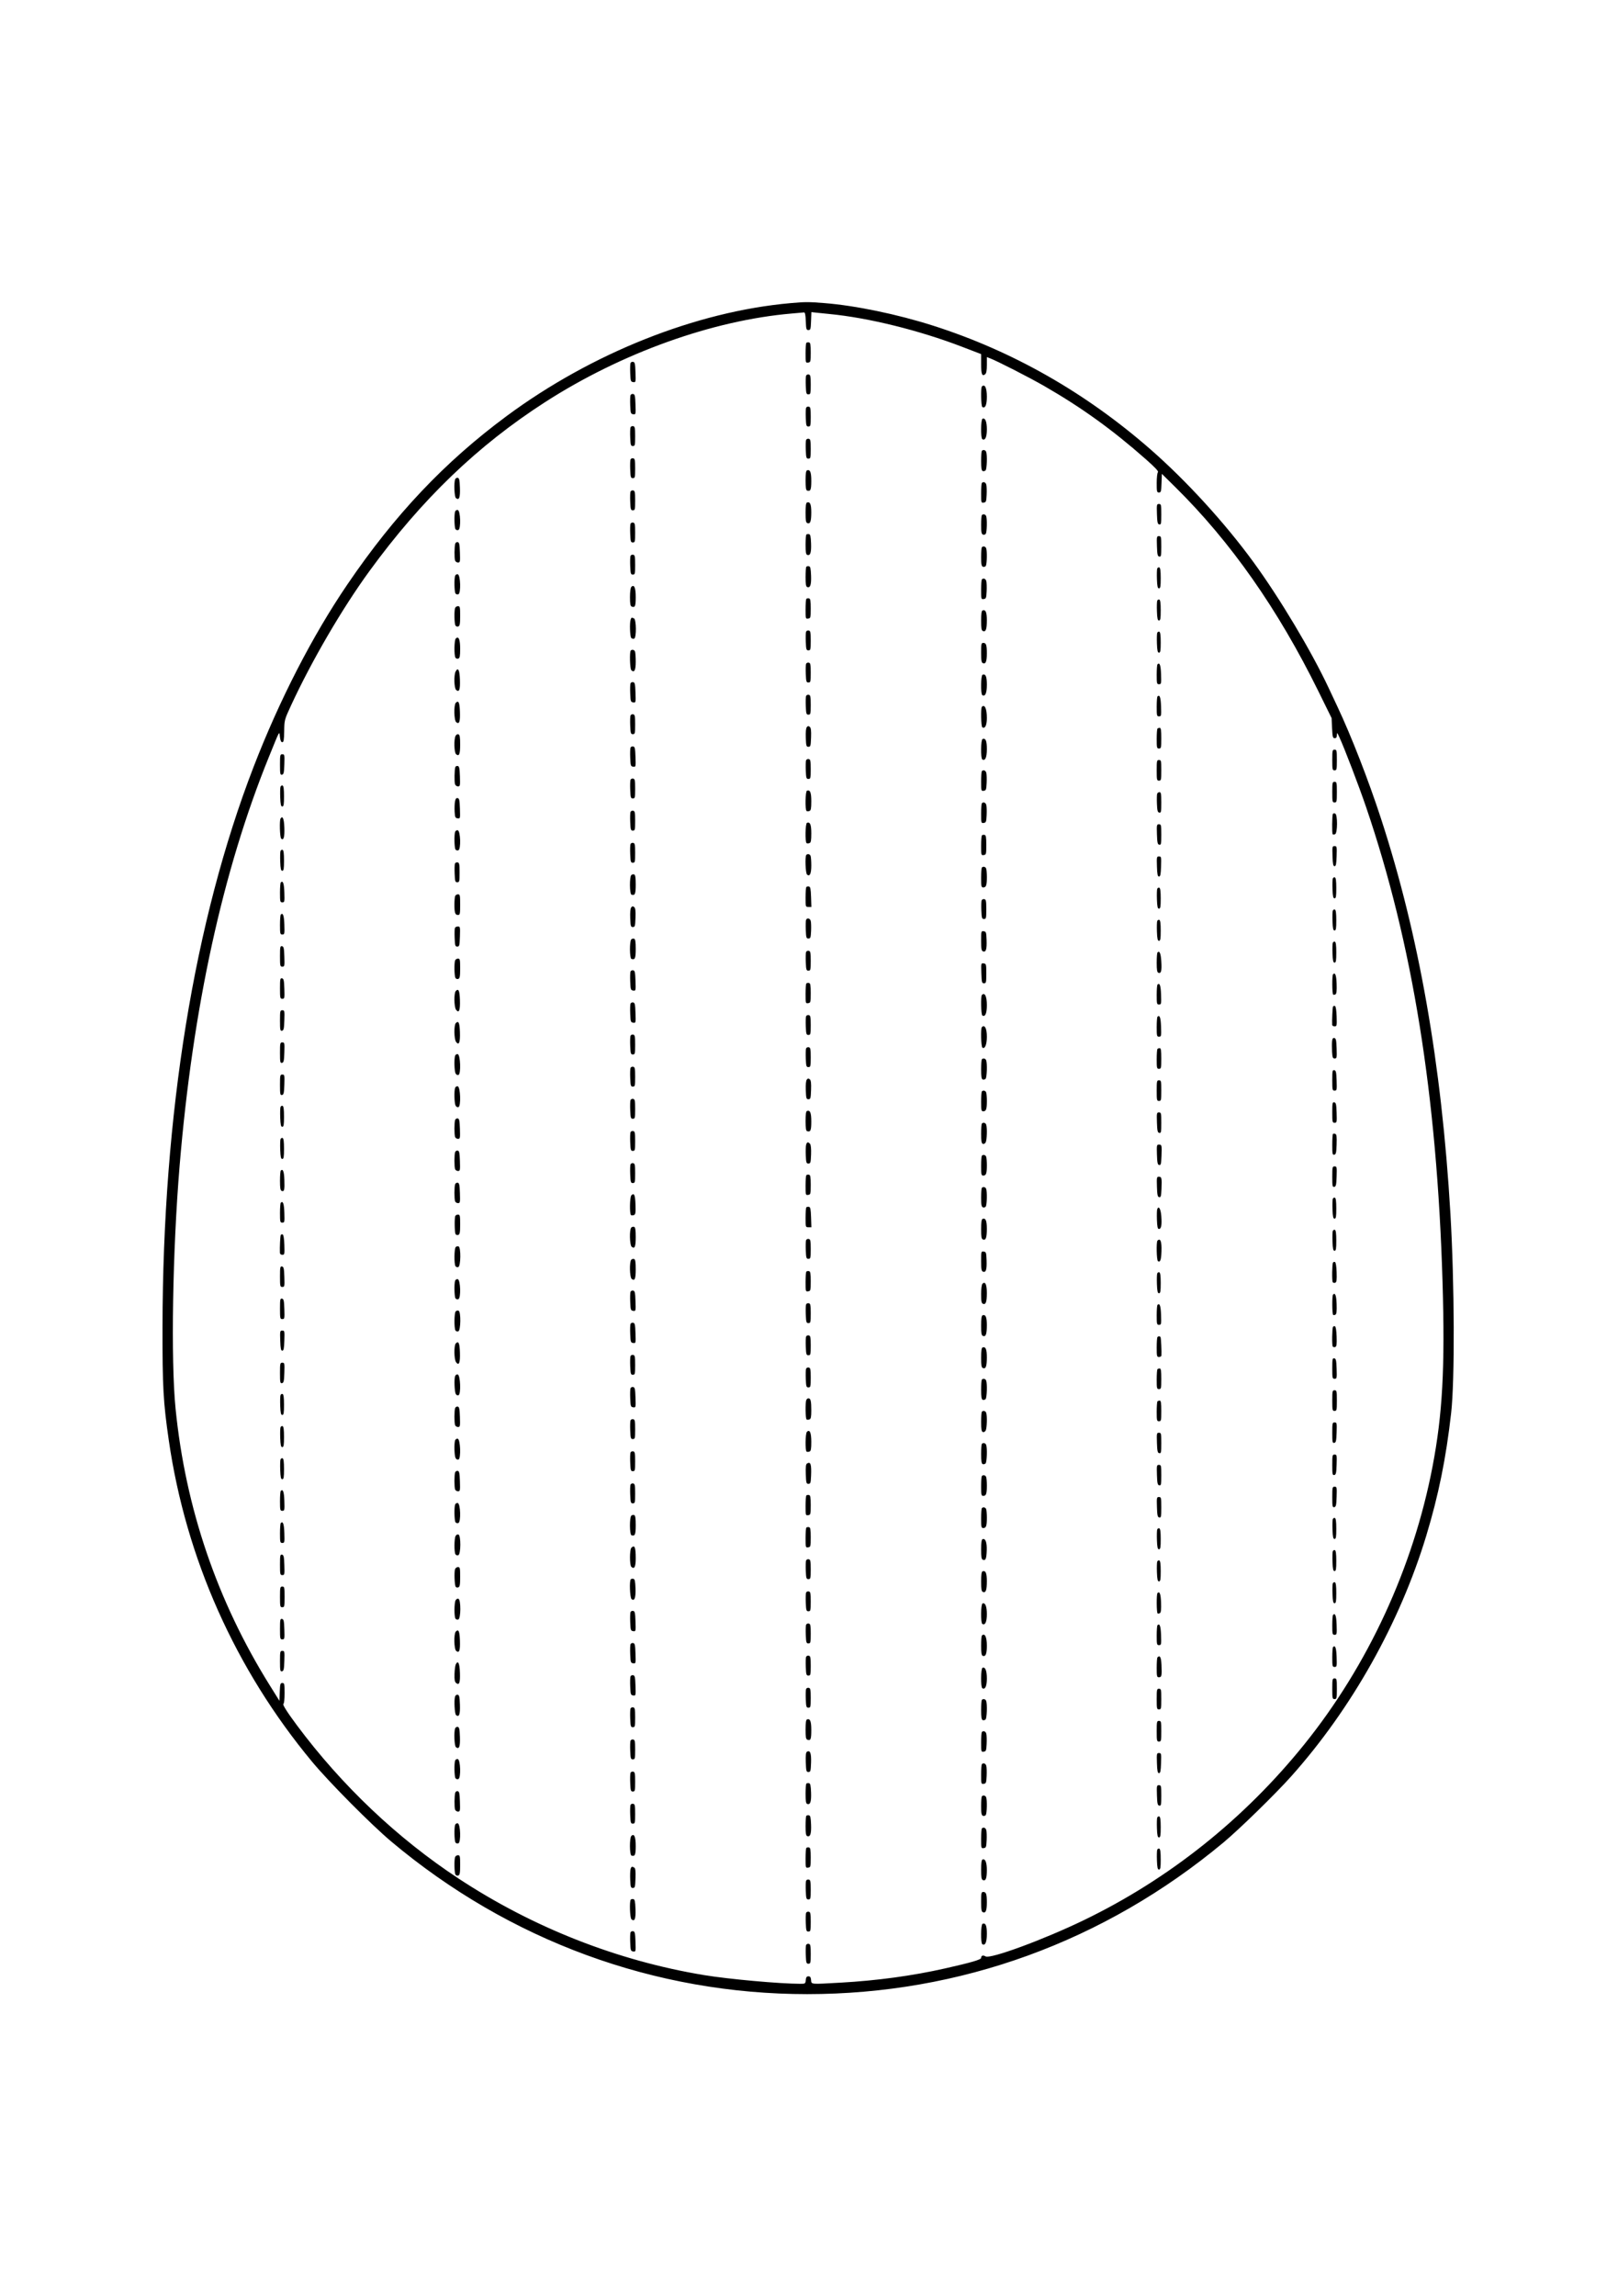 <svg xmlns="http://www.w3.org/2000/svg" width="1410" height="2000" viewBox="0 0 1410 2000" version="1.1">
	<path d="M 688.813 264.052 C 606.561 271.368, 515.542 307.589, 441.338 362.535 C 387.439 402.444, 344.102 448.251, 302.771 509 C 272.127 554.041, 243.458 609.792, 220.908 668.200 C 169.242 802.020, 141.895 970.265, 141.619 1156 C 141.541 1208.217, 142.263 1221.244, 147.079 1254.500 C 161.982 1357.411, 205.047 1454.005, 271.913 1534.500 C 286.797 1552.418, 323.570 1589.464, 341 1604.101 C 443.936 1690.541, 570.718 1737.023, 703.483 1736.996 C 836.824 1736.970, 962.368 1691.284, 1066 1605.074 C 1079.867 1593.538, 1111.416 1562.754, 1125.244 1547.265 C 1177.987 1488.190, 1219.982 1413.398, 1242.912 1337.707 C 1253.641 1302.289, 1260.060 1270.677, 1264.579 1231 C 1267.838 1202.381, 1267.534 1117.829, 1263.952 1057 C 1256.280 926.703, 1236.449 813.978, 1203.403 712.822 C 1192.455 679.307, 1177.730 641.502, 1165.498 615.500 C 1162.911 610, 1159.421 602.575, 1157.742 599 C 1142.728 567.020, 1115.333 521.202, 1092.430 489.768 C 1067.598 455.685, 1033.889 418.781, 1002.650 391.479 C 945.924 341.901, 882.243 305.684, 813 283.618 C 781.990 273.736, 745.541 266.171, 718.605 264.027 C 704.492 262.903, 701.698 262.905, 688.813 264.052 M 690 273.087 C 620.901 278.996, 541.555 307.473, 475.138 350.200 C 416.202 388.114, 367.477 434.952, 321.906 497.500 C 298.096 530.179, 271.507 575.758, 253.485 614.787 C 247.898 626.885, 247.808 627.224, 247.655 636.787 C 247.529 644.685, 247.220 646.500, 246 646.500 C 244.971 646.500, 244.325 645.086, 243.943 642 C 243.286 636.689, 244.254 634.952, 234.467 659 C 194.165 758.030, 168.012 877.646, 156.523 1015.500 C 150.385 1089.153, 148.788 1184.834, 152.994 1227 C 161.636 1313.642, 189.228 1394.583, 235.241 1468.273 L 243.500 1481.500 243.792 1473.750 C 244.053 1466.822, 244.292 1466, 246.042 1466 C 247.840 1466, 248 1466.731, 248 1474.917 C 248 1480.016, 247.569 1483.977, 246.993 1484.169 C 245.890 1484.537, 250.199 1491.362, 258.880 1503 C 298.017 1555.464, 346.311 1601.224, 399.500 1636.242 C 464.452 1679.004, 538.008 1707.935, 613.500 1720.413 C 634.940 1723.957, 679.688 1728, 697.470 1728 C 701.707 1728, 701.885 1727.877, 702.187 1724.750 C 702.426 1722.271, 702.975 1721.500, 704.500 1721.500 C 706.025 1721.500, 706.574 1722.271, 706.813 1724.750 C 707.186 1728.613, 705.894 1728.500, 732.639 1726.994 C 764.461 1725.202, 795.062 1721.036, 823.500 1714.624 C 846.370 1709.467, 855 1706.954, 855 1705.449 C 855 1703.399, 856.716 1702.806, 858.829 1704.125 C 862.901 1706.669, 909.493 1689.512, 944.503 1672.578 C 1018.826 1636.627, 1084.109 1584.601, 1136.585 1519.500 C 1192.175 1450.535, 1231.520 1365.352, 1248.361 1277.500 C 1257.108 1231.871, 1259.314 1191.216, 1257.091 1116.611 C 1252.246 954.024, 1230.904 821.524, 1190.471 703 C 1184.168 684.523, 1171.634 651.780, 1167.121 642 C 1165.269 637.987, 1165.042 637.798, 1165.022 640.250 C 1165.006 642.266, 1164.499 643, 1163.122 643 C 1161.460 643, 1161.197 641.994, 1160.826 634.239 L 1160.407 625.478 1148.834 601.989 C 1113.643 530.565, 1072.474 471.888, 1024.038 424.121 L 1012.500 412.742 1012.210 420.871 C 1011.948 428.179, 1011.721 429, 1009.960 429 C 1008.171 429, 1008 428.276, 1008 420.700 C 1008 416.135, 1008.480 411.920, 1009.068 411.332 C 1009.825 410.575, 1006.696 407.232, 998.318 399.843 C 969.308 374.262, 942.575 355.009, 910.098 336.311 C 897.030 328.786, 869.070 314.498, 862.603 312.039 L 860 311.050 860 317.902 C 860 322.682, 859.559 325.121, 858.544 325.964 C 855.867 328.185, 855 326.033, 855 317.163 L 855 308.443 838.250 302.016 C 801.029 287.732, 756.795 276.801, 723 273.536 C 719.425 273.191, 714.382 272.676, 711.793 272.392 L 707.086 271.876 706.793 279.688 C 706.529 286.736, 706.304 287.500, 704.500 287.500 C 702.697 287.500, 702.471 286.736, 702.208 279.750 C 702.007 274.424, 701.538 272.043, 700.708 272.138 C 700.044 272.213, 695.225 272.641, 690 273.087 M 702.701 298.632 C 702.316 299.018, 702 303.115, 702 307.736 C 702 315.878, 702.070 316.129, 704.250 315.820 C 706.381 315.517, 706.500 315.053, 706.500 307.014 C 706.500 300.147, 706.204 298.470, 704.951 298.229 C 704.099 298.065, 703.087 298.246, 702.701 298.632 M 549.450 316.270 C 549.151 317.049, 549.040 321.020, 549.203 325.094 C 549.478 331.948, 549.671 332.524, 551.790 332.825 C 554.046 333.145, 554.076 333.020, 553.790 324.336 C 553.544 316.868, 553.232 315.471, 551.747 315.187 C 550.783 315.003, 549.749 315.490, 549.450 316.270 M 702.450 327.270 C 702.151 328.049, 702.040 332.020, 702.203 336.094 C 702.469 342.734, 702.707 343.500, 704.500 343.500 C 706.343 343.500, 706.500 342.833, 706.500 335.014 C 706.500 327.721, 706.253 326.480, 704.747 326.190 C 703.783 326.004, 702.749 326.490, 702.450 327.270 M 855.667 336.667 C 854.568 337.766, 854.907 353.824, 856.044 354.527 C 858.533 356.066, 860 352.748, 860 345.578 C 860 337.862, 858.191 334.142, 855.667 336.667 M 549.450 344.270 C 549.151 345.049, 549.040 349.020, 549.203 353.094 C 549.478 359.948, 549.671 360.524, 551.790 360.825 C 554.046 361.145, 554.076 361.020, 553.790 352.336 C 553.544 344.868, 553.232 343.471, 551.747 343.187 C 550.783 343.003, 549.749 343.490, 549.450 344.270 M 702.450 355.270 C 702.151 356.049, 702.040 360.020, 702.203 364.094 C 702.469 370.734, 702.707 371.500, 704.500 371.500 C 706.343 371.500, 706.500 370.833, 706.500 363.014 C 706.500 355.721, 706.253 354.480, 704.747 354.190 C 703.783 354.004, 702.749 354.490, 702.450 355.270 M 856.250 364.698 C 854.680 365.286, 854.492 381.568, 856.044 382.527 C 858.469 384.026, 860 380.751, 860 374.069 C 860 367.305, 858.604 363.816, 856.250 364.698 M 549.450 372.270 C 549.151 373.049, 549.040 377.020, 549.203 381.094 C 549.469 387.734, 549.707 388.500, 551.500 388.500 C 553.343 388.500, 553.500 387.833, 553.500 380.014 C 553.500 372.721, 553.253 371.480, 551.747 371.190 C 550.783 371.004, 549.749 371.490, 549.450 372.270 M 702.450 383.270 C 702.151 384.049, 702.040 388.020, 702.203 392.094 C 702.469 398.734, 702.707 399.500, 704.500 399.500 C 706.343 399.500, 706.500 398.833, 706.500 391.014 C 706.500 383.721, 706.253 382.480, 704.747 382.190 C 703.783 382.004, 702.749 382.490, 702.450 383.270 M 855.667 392.667 C 855.300 393.033, 855 397.035, 855 401.560 C 855 407.626, 855.362 409.925, 856.378 410.315 C 857.136 410.606, 858.261 410.339, 858.878 409.722 C 860.052 408.548, 860.442 396.317, 859.393 393.582 C 858.769 391.956, 856.849 391.485, 855.667 392.667 M 549.450 400.270 C 549.151 401.049, 549.040 405.020, 549.203 409.094 C 549.469 415.734, 549.707 416.500, 551.500 416.500 C 553.343 416.500, 553.500 415.833, 553.500 408.014 C 553.500 400.721, 553.253 399.480, 551.747 399.190 C 550.783 399.004, 549.749 399.490, 549.450 400.270 M 703.250 409.718 C 702.386 410.028, 702 412.739, 702 418.500 C 702 424.267, 702.385 426.968, 703.250 427.269 C 706.286 428.328, 707 426.756, 707 419.015 C 707 411.253, 705.984 408.735, 703.250 409.718 M 396.626 417.533 C 395.451 420.593, 395.941 432.706, 397.284 433.820 C 400.073 436.135, 401.094 433.548, 400.793 424.925 C 400.556 418.114, 400.192 416.463, 398.876 416.212 C 397.983 416.041, 396.970 416.636, 396.626 417.533 M 855.667 420.667 C 855.300 421.033, 855 425.115, 855 429.736 C 855 437.878, 855.070 438.129, 857.250 437.820 C 859.281 437.531, 859.530 436.870, 859.803 431.031 C 859.970 427.473, 859.849 423.535, 859.534 422.281 C 858.983 420.085, 857.054 419.280, 855.667 420.667 M 549.450 428.270 C 549.151 429.049, 549.040 433.020, 549.203 437.094 C 549.469 443.734, 549.707 444.500, 551.500 444.500 C 553.343 444.500, 553.500 443.833, 553.500 436.014 C 553.500 428.721, 553.253 427.480, 551.747 427.190 C 550.783 427.004, 549.749 427.490, 549.450 428.270 M 703.250 437.718 C 702.384 438.029, 702 440.762, 702 446.615 C 702 453.438, 702.308 455.181, 703.601 455.677 C 706.068 456.624, 706.968 454.149, 706.985 446.372 C 707 439.251, 705.924 436.757, 703.250 437.718 M 1008.211 447.739 C 1008.455 455.130, 1008.770 456.529, 1010.250 456.812 C 1011.813 457.111, 1012 456.175, 1012 448.073 C 1012 439.609, 1011.863 439, 1009.961 439 C 1008.043 439, 1007.939 439.517, 1008.211 447.739 M 396.626 445.533 C 395.689 447.975, 395.901 459.296, 396.914 460.896 C 397.412 461.681, 398.516 462.016, 399.440 461.661 C 401.836 460.742, 401.317 444.678, 398.876 444.212 C 397.983 444.041, 396.970 444.636, 396.626 445.533 M 855.667 448.667 C 855.300 449.033, 855 452.872, 855 457.198 C 855 463.487, 855.321 465.186, 856.601 465.677 C 857.481 466.015, 858.600 465.663, 859.086 464.896 C 860.088 463.312, 860.316 451.986, 859.393 449.582 C 858.769 447.956, 856.849 447.485, 855.667 448.667 M 549.450 456.270 C 549.151 457.049, 549.040 461.020, 549.203 465.094 C 549.469 471.734, 549.707 472.500, 551.500 472.500 C 553.343 472.500, 553.500 471.833, 553.500 464.014 C 553.500 456.721, 553.253 455.480, 551.747 455.190 C 550.783 455.004, 549.749 455.490, 549.450 456.270 M 702.701 465.632 C 702.316 466.018, 702 470.035, 702 474.560 C 702 480.762, 702.351 482.921, 703.427 483.334 C 706.097 484.358, 707.095 481.401, 706.794 473.356 C 706.564 467.234, 706.162 465.457, 704.951 465.226 C 704.099 465.064, 703.087 465.246, 702.701 465.632 M 1008.211 475.739 C 1008.455 483.130, 1008.770 484.529, 1010.250 484.812 C 1011.813 485.111, 1012 484.175, 1012 476.073 C 1012 467.609, 1011.863 467, 1009.961 467 C 1008.043 467, 1007.939 467.517, 1008.211 475.739 M 396.679 473.693 C 395.952 476.361, 395.863 485.991, 396.544 488.139 C 396.869 489.163, 398.022 490, 399.106 490 C 400.940 490, 401.058 489.389, 400.789 481.261 C 400.550 474.047, 400.210 472.467, 398.835 472.204 C 397.894 472.025, 396.957 472.672, 396.679 473.693 M 855.667 476.667 C 855.300 477.033, 855 480.872, 855 485.198 C 855 491.487, 855.321 493.186, 856.601 493.677 C 857.481 494.015, 858.600 493.663, 859.086 492.896 C 860.088 491.312, 860.316 479.986, 859.393 477.582 C 858.769 475.956, 856.849 475.485, 855.667 476.667 M 549.450 484.270 C 549.151 485.049, 549.040 489.020, 549.203 493.094 C 549.469 499.734, 549.707 500.500, 551.500 500.500 C 553.343 500.500, 553.500 499.833, 553.500 492.014 C 553.500 484.721, 553.253 483.480, 551.747 483.190 C 550.783 483.004, 549.749 483.490, 549.450 484.270 M 702.701 493.632 C 702.316 494.018, 702 498.035, 702 502.560 C 702 508.762, 702.351 510.921, 703.427 511.334 C 706.097 512.358, 707.095 509.401, 706.794 501.356 C 706.564 495.234, 706.162 493.457, 704.951 493.226 C 704.099 493.064, 703.087 493.246, 702.701 493.632 M 1008.456 495.255 C 1008.156 496.037, 1008.043 500.237, 1008.205 504.588 C 1008.437 510.823, 1008.818 512.500, 1010 512.500 C 1011.221 512.500, 1011.500 510.843, 1011.500 503.583 C 1011.500 497.341, 1011.125 494.542, 1010.251 494.250 C 1009.563 494.021, 1008.756 494.473, 1008.456 495.255 M 396.626 501.533 C 395.689 503.975, 395.901 515.296, 396.914 516.896 C 397.412 517.681, 398.516 518.016, 399.440 517.661 C 401.836 516.742, 401.317 500.678, 398.876 500.212 C 397.983 500.041, 396.970 500.636, 396.626 501.533 M 855.667 504.667 C 855.300 505.033, 855 509.115, 855 513.736 C 855 521.878, 855.070 522.129, 857.250 521.820 C 859.281 521.531, 859.530 520.870, 859.803 515.031 C 859.970 511.473, 859.849 507.535, 859.534 506.281 C 858.983 504.085, 857.054 503.280, 855.667 504.667 M 550.176 511.224 C 549.478 511.922, 549 515.529, 549 520.093 C 549 526.203, 549.327 527.912, 550.590 528.396 C 553.409 529.478, 554 528.033, 554 520.063 C 554 511.909, 552.639 508.761, 550.176 511.224 M 702.701 521.632 C 702.316 522.018, 702 526.115, 702 530.736 C 702 538.878, 702.070 539.129, 704.250 538.820 C 706.381 538.517, 706.500 538.053, 706.500 530.014 C 706.500 523.147, 706.204 521.470, 704.951 521.229 C 704.099 521.065, 703.087 521.246, 702.701 521.632 M 1008.456 523.255 C 1008.156 524.037, 1008.043 528.237, 1008.205 532.588 C 1008.437 538.823, 1008.818 540.500, 1010 540.500 C 1011.221 540.500, 1011.500 538.843, 1011.500 531.583 C 1011.500 525.341, 1011.125 522.542, 1010.251 522.250 C 1009.563 522.021, 1008.756 522.473, 1008.456 523.255 M 396.607 529.582 C 395.684 531.986, 395.912 543.312, 396.914 544.896 C 397.400 545.663, 398.519 546.015, 399.399 545.677 C 400.694 545.180, 401 543.431, 401 536.531 C 401 528.827, 400.816 528, 399.107 528 C 398.066 528, 396.941 528.712, 396.607 529.582 M 856.250 531.718 C 855.384 532.029, 855 534.762, 855 540.615 C 855 547.438, 855.308 549.181, 856.601 549.677 C 859.068 550.624, 859.968 548.149, 859.985 540.372 C 860 533.251, 858.924 530.757, 856.250 531.718 M 549.607 539.582 C 548.558 542.317, 548.948 554.548, 550.122 555.722 C 550.739 556.339, 551.864 556.606, 552.622 556.315 C 554.757 555.495, 554.573 539.434, 552.418 538.607 C 550.283 537.788, 550.297 537.783, 549.607 539.582 M 702.450 550.270 C 702.151 551.049, 702.040 555.020, 702.203 559.094 C 702.469 565.734, 702.707 566.500, 704.500 566.500 C 706.343 566.500, 706.500 565.833, 706.500 558.014 C 706.500 550.721, 706.253 549.480, 704.747 549.190 C 703.783 549.004, 702.749 549.490, 702.450 550.270 M 1008.456 551.255 C 1008.156 552.037, 1008.043 556.237, 1008.205 560.588 C 1008.437 566.823, 1008.818 568.500, 1010 568.500 C 1011.221 568.500, 1011.500 566.843, 1011.500 559.583 C 1011.500 553.341, 1011.125 550.542, 1010.251 550.250 C 1009.563 550.021, 1008.756 550.473, 1008.456 551.255 M 397.176 556.224 C 395.801 557.599, 395.593 570.809, 396.914 572.896 C 397.400 573.663, 398.519 574.015, 399.399 573.677 C 400.680 573.185, 401 571.483, 401 565.154 C 401 556.909, 399.648 553.752, 397.176 556.224 M 855 568.531 C 855 575.431, 855.306 577.180, 856.601 577.677 C 858.994 578.595, 859.968 576.194, 859.985 569.332 C 860.003 561.882, 859.380 560, 856.893 560 C 855.184 560, 855 560.827, 855 568.531 M 549.667 566.667 C 548.532 567.801, 548.925 582.525, 550.122 583.722 C 552.711 586.311, 554 583.903, 554 576.475 C 554 572.454, 553.727 568.452, 553.393 567.582 C 552.769 565.956, 550.849 565.485, 549.667 566.667 M 702.450 578.270 C 702.151 579.049, 702.040 583.020, 702.203 587.094 C 702.469 593.734, 702.707 594.500, 704.500 594.500 C 706.343 594.500, 706.500 593.833, 706.500 586.014 C 706.500 578.721, 706.253 577.480, 704.747 577.190 C 703.783 577.004, 702.749 577.490, 702.450 578.270 M 1008.688 578.646 C 1008.309 579.024, 1008 583.083, 1008 587.667 C 1008 595.386, 1008.150 596, 1010.039 596 C 1011.956 596, 1012.061 595.483, 1011.789 587.331 C 1011.524 579.372, 1010.586 576.747, 1008.688 578.646 M 397.068 584.873 C 395.373 588.040, 395.710 599.515, 397.542 601.035 C 400.209 603.248, 401.102 600.763, 400.793 591.988 C 400.493 583.467, 399.171 580.943, 397.068 584.873 M 856.250 587.718 C 854.680 588.282, 854.491 604.568, 856.044 605.527 C 858.543 607.072, 860 603.748, 860 596.500 C 860 589.255, 858.932 586.754, 856.250 587.718 M 549.450 595.270 C 549.151 596.049, 549.040 600.020, 549.203 604.094 C 549.478 610.948, 549.671 611.524, 551.790 611.825 C 554.046 612.145, 554.076 612.020, 553.790 603.336 C 553.544 595.868, 553.232 594.471, 551.747 594.187 C 550.783 594.003, 549.749 594.490, 549.450 595.270 M 702.450 606.270 C 702.151 607.049, 702.040 611.020, 702.203 615.094 C 702.469 621.734, 702.707 622.500, 704.500 622.500 C 706.343 622.500, 706.500 621.833, 706.500 614.014 C 706.500 606.721, 706.253 605.480, 704.747 605.190 C 703.783 605.004, 702.749 605.490, 702.450 606.270 M 1008.688 606.646 C 1008.309 607.024, 1008 611.083, 1008 615.667 C 1008 623.386, 1008.150 624, 1010.039 624 C 1011.956 624, 1012.061 623.483, 1011.789 615.331 C 1011.524 607.372, 1010.586 604.747, 1008.688 606.646 M 397.212 612.188 C 395.349 614.051, 395.611 627.432, 397.542 629.035 C 400.209 631.248, 401.102 628.763, 400.793 619.988 C 400.504 611.775, 399.598 609.802, 397.212 612.188 M 855.667 615.667 C 854.568 616.766, 854.907 632.824, 856.044 633.527 C 858.435 635.005, 860 631.754, 860 625.312 C 860 617.391, 858.122 613.211, 855.667 615.667 M 549.450 623.270 C 549.151 624.049, 549.040 628.020, 549.203 632.094 C 549.469 638.734, 549.707 639.500, 551.500 639.500 C 553.343 639.500, 553.500 638.833, 553.500 631.014 C 553.500 623.721, 553.253 622.480, 551.747 622.190 C 550.783 622.004, 549.749 622.490, 549.450 623.270 M 703.089 633.393 C 702.345 634.289, 702.021 637.696, 702.206 642.655 C 702.471 649.735, 702.695 650.500, 704.500 650.500 C 706.312 650.500, 706.527 649.737, 706.788 642.404 C 707.002 636.392, 706.714 634.008, 705.671 633.142 C 704.586 632.241, 703.997 632.299, 703.089 633.393 M 1008.667 634.667 C 1008.300 635.033, 1008 639.083, 1008 643.667 C 1008 651.333, 1008.160 652, 1010 652 C 1011.852 652, 1012 651.333, 1012 643 C 1012 636.167, 1011.679 634, 1010.667 634 C 1009.933 634, 1009.033 634.300, 1008.667 634.667 M 397.015 640.971 C 395.416 643.959, 395.736 655.536, 397.456 656.964 C 400.105 659.162, 401 657.037, 401 648.548 C 401 642.101, 400.664 640.085, 399.515 639.644 C 398.651 639.313, 397.606 639.868, 397.015 640.971 M 856.250 643.718 C 854.680 644.282, 854.491 660.568, 856.044 661.527 C 858.543 663.072, 860 659.748, 860 652.500 C 860 645.255, 858.932 642.754, 856.250 643.718 M 549.450 651.270 C 549.151 652.049, 549.040 656.020, 549.203 660.094 C 549.478 666.948, 549.671 667.524, 551.790 667.825 C 554.046 668.145, 554.076 668.020, 553.790 659.336 C 553.544 651.868, 553.232 650.471, 551.747 650.187 C 550.783 650.003, 549.749 650.490, 549.450 651.270 M 1161 662 C 1161 670.333, 1161.148 671, 1163 671 C 1164.852 671, 1165 670.333, 1165 662 C 1165 653.667, 1164.852 653, 1163 653 C 1161.148 653, 1161 653.667, 1161 662 M 244 666.073 C 244 674.175, 244.187 675.111, 245.750 674.812 C 247.230 674.529, 247.545 673.130, 247.789 665.739 C 248.061 657.517, 247.957 657, 246.039 657 C 244.137 657, 244 657.609, 244 666.073 M 702.450 662.270 C 702.151 663.049, 702.040 667.020, 702.203 671.094 C 702.469 677.734, 702.707 678.500, 704.500 678.500 C 706.343 678.500, 706.500 677.833, 706.500 670.014 C 706.500 662.721, 706.253 661.480, 704.747 661.190 C 703.783 661.004, 702.749 661.490, 702.450 662.270 M 1008 671 C 1008 679.333, 1008.148 680, 1010 680 C 1011.852 680, 1012 679.333, 1012 671 C 1012 662.667, 1011.852 662, 1010 662 C 1008.148 662, 1008 662.667, 1008 671 M 396.782 668.201 C 396.028 670.286, 395.836 680.909, 396.514 683.045 C 396.856 684.120, 398.022 685, 399.106 685 C 400.940 685, 401.058 684.389, 400.789 676.261 C 400.553 669.138, 400.200 667.465, 398.876 667.212 C 397.983 667.041, 397.040 667.486, 396.782 668.201 M 855.667 671.667 C 855.300 672.033, 855 676.115, 855 680.736 C 855 688.878, 855.070 689.129, 857.250 688.820 C 859.281 688.531, 859.530 687.870, 859.803 682.031 C 859.970 678.473, 859.849 674.535, 859.534 673.281 C 858.983 671.085, 857.054 670.280, 855.667 671.667 M 549.450 679.270 C 549.151 680.049, 549.040 684.020, 549.203 688.094 C 549.469 694.734, 549.707 695.500, 551.500 695.500 C 553.343 695.500, 553.500 694.833, 553.500 687.014 C 553.500 679.721, 553.253 678.480, 551.747 678.190 C 550.783 678.004, 549.749 678.490, 549.450 679.270 M 1161 690 C 1161 698.333, 1161.148 699, 1163 699 C 1164.852 699, 1165 698.333, 1165 690 C 1165 681.667, 1164.852 681, 1163 681 C 1161.148 681, 1161 681.667, 1161 690 M 244.456 685.255 C 244.156 686.037, 244.043 690.237, 244.205 694.588 C 244.437 700.823, 244.818 702.500, 246 702.500 C 247.221 702.500, 247.500 700.843, 247.500 693.583 C 247.500 687.341, 247.125 684.542, 246.251 684.250 C 245.563 684.021, 244.756 684.473, 244.456 685.255 M 703.250 688.718 C 701.769 689.250, 701.456 705.546, 702.910 706.444 C 703.410 706.753, 704.535 706.732, 705.410 706.396 C 706.675 705.911, 707 704.196, 707 698.015 C 707 690.253, 705.984 687.735, 703.250 688.718 M 1008.422 691.344 C 1008.138 692.083, 1008.040 696.015, 1008.203 700.083 C 1008.448 706.191, 1008.805 707.537, 1010.250 707.813 C 1011.813 708.111, 1012 707.175, 1012 699.073 C 1012 691.592, 1011.731 690, 1010.469 690 C 1009.626 690, 1008.705 690.605, 1008.422 691.344 M 396.494 698.188 C 396.154 700.009, 396.015 703.975, 396.187 707 C 396.464 711.860, 396.766 712.538, 398.790 712.825 C 401.046 713.145, 401.076 713.020, 400.790 704.336 C 400.548 696.991, 400.218 695.469, 398.807 695.199 C 397.580 694.964, 396.944 695.787, 396.494 698.188 M 855.667 699.667 C 855.300 700.033, 855 704.115, 855 708.736 C 855 716.878, 855.070 717.129, 857.250 716.820 C 859.281 716.531, 859.530 715.870, 859.803 710.031 C 859.970 706.473, 859.849 702.535, 859.534 701.281 C 858.983 699.085, 857.054 698.280, 855.667 699.667 M 549.450 707.270 C 549.151 708.049, 549.040 712.020, 549.203 716.094 C 549.469 722.734, 549.707 723.500, 551.500 723.500 C 553.343 723.500, 553.500 722.833, 553.500 715.014 C 553.500 707.721, 553.253 706.480, 551.747 706.190 C 550.783 706.004, 549.749 706.490, 549.450 707.270 M 1161.542 708.932 C 1160.822 710.097, 1160.648 725.981, 1161.348 726.681 C 1161.659 726.992, 1162.608 726.981, 1163.457 726.655 C 1165.652 725.813, 1165.720 709.490, 1163.532 708.651 C 1162.725 708.341, 1161.829 708.467, 1161.542 708.932 M 244.483 713.027 C 243.429 714.733, 243.867 729.267, 245.006 730.406 C 247.109 732.509, 248.083 729.220, 247.793 720.988 C 247.515 713.100, 246.278 710.123, 244.483 713.027 M 703.250 716.718 C 701.769 717.250, 701.456 733.546, 702.910 734.444 C 703.410 734.753, 704.535 734.732, 705.410 734.396 C 706.675 733.911, 707 732.196, 707 726.015 C 707 718.253, 705.984 715.735, 703.250 716.718 M 1008.211 726.739 C 1008.455 734.130, 1008.770 735.529, 1010.250 735.812 C 1011.813 736.111, 1012 735.175, 1012 727.073 C 1012 718.609, 1011.863 718, 1009.961 718 C 1008.043 718, 1007.939 718.517, 1008.211 726.739 M 396.626 724.533 C 395.689 726.975, 395.901 738.296, 396.914 739.896 C 397.412 740.681, 398.516 741.016, 399.440 740.661 C 401.836 739.742, 401.317 723.678, 398.876 723.212 C 397.983 723.041, 396.970 723.636, 396.626 724.533 M 855.701 727.632 C 855.316 728.018, 855 732.115, 855 736.736 C 855 744.878, 855.070 745.129, 857.250 744.820 C 859.381 744.517, 859.500 744.053, 859.500 736.014 C 859.500 729.147, 859.204 727.470, 857.951 727.229 C 857.099 727.065, 856.087 727.246, 855.701 727.632 M 549.450 735.270 C 549.151 736.049, 549.040 740.020, 549.203 744.094 C 549.469 750.734, 549.707 751.500, 551.500 751.500 C 553.343 751.500, 553.500 750.833, 553.500 743.014 C 553.500 735.721, 553.253 734.480, 551.747 734.190 C 550.783 734.004, 549.749 734.490, 549.450 735.270 M 1161.211 745.750 C 1161.442 752.733, 1161.803 754.500, 1163 754.500 C 1164.197 754.500, 1164.558 752.733, 1164.789 745.750 C 1165.063 737.465, 1164.968 737, 1163 737 C 1161.032 737, 1160.937 737.465, 1161.211 745.750 M 244.456 741.255 C 244.156 742.037, 244.043 746.237, 244.205 750.588 C 244.437 756.823, 244.818 758.500, 246 758.500 C 247.221 758.500, 247.500 756.843, 247.500 749.583 C 247.500 743.341, 247.125 740.542, 246.251 740.250 C 245.563 740.021, 244.756 740.473, 244.456 741.255 M 702.667 744.667 C 701.372 745.961, 701.936 760.702, 703.324 761.854 C 705.695 763.822, 707 760.992, 707 753.882 C 707 750.187, 706.727 746.452, 706.393 745.582 C 705.769 743.956, 703.849 743.485, 702.667 744.667 M 1008.211 754.750 C 1008.442 761.733, 1008.803 763.500, 1010 763.500 C 1011.197 763.500, 1011.558 761.733, 1011.789 754.750 C 1012.063 746.465, 1011.968 746, 1010 746 C 1008.032 746, 1007.937 746.465, 1008.211 754.750 M 396.450 752.270 C 396.151 753.049, 396.040 757.020, 396.203 761.094 C 396.469 767.734, 396.707 768.500, 398.500 768.500 C 400.343 768.500, 400.500 767.833, 400.500 760.014 C 400.500 752.721, 400.253 751.480, 398.747 751.190 C 397.783 751.004, 396.749 751.490, 396.450 752.270 M 855.667 755.667 C 855.300 756.033, 855 760.083, 855 764.667 C 855 772.176, 855.187 773, 856.893 773 C 859.353 773, 860 771.125, 860 764 C 860 760.790, 859.727 757.452, 859.393 756.582 C 858.769 754.956, 856.849 754.485, 855.667 755.667 M 550.122 762.278 C 548.523 763.877, 548.635 778.706, 550.250 779.269 C 553.326 780.342, 554 778.766, 554 770.500 C 554 764.383, 553.639 762.076, 552.622 761.685 C 551.864 761.394, 550.739 761.661, 550.122 762.278 M 1161.456 765.255 C 1161.156 766.037, 1161.043 770.237, 1161.205 774.588 C 1161.437 780.823, 1161.818 782.500, 1163 782.500 C 1164.221 782.500, 1164.500 780.843, 1164.500 773.583 C 1164.500 767.341, 1164.125 764.542, 1163.251 764.250 C 1162.563 764.021, 1161.756 764.473, 1161.456 765.255 M 244.688 768.646 C 244.309 769.024, 244 773.083, 244 777.667 C 244 785.386, 244.150 786, 246.039 786 C 247.956 786, 248.061 785.483, 247.789 777.331 C 247.524 769.372, 246.586 766.747, 244.688 768.646 M 702.701 772.632 C 702.316 773.018, 702 777.083, 702 781.667 C 702 789.923, 702.023 790, 704.539 790 L 707.078 790 706.789 781.261 C 706.559 774.319, 706.182 772.462, 704.951 772.227 C 704.099 772.064, 703.087 772.246, 702.701 772.632 M 1008.456 774.255 C 1008.156 775.037, 1008.043 779.237, 1008.205 783.588 C 1008.437 789.823, 1008.818 791.500, 1010 791.500 C 1011.221 791.500, 1011.500 789.843, 1011.500 782.583 C 1011.500 776.341, 1011.125 773.542, 1010.251 773.250 C 1009.563 773.021, 1008.756 773.473, 1008.456 774.255 M 396.607 780.582 C 396.273 781.452, 396 784.790, 396 788 C 396 795.125, 396.647 797, 399.107 797 C 400.824 797, 401 796.164, 401 788 C 401 779.836, 400.824 779, 399.107 779 C 398.066 779, 396.941 779.712, 396.607 780.582 M 855.450 784.270 C 855.151 785.049, 855.040 789.020, 855.203 793.094 C 855.469 799.734, 855.707 800.500, 857.500 800.500 C 859.343 800.500, 859.500 799.833, 859.500 792.014 C 859.500 784.721, 859.253 783.480, 857.747 783.190 C 856.783 783.004, 855.749 783.490, 855.450 784.270 M 550.089 790.393 C 549.345 791.289, 549.021 794.696, 549.206 799.655 C 549.471 806.735, 549.695 807.500, 551.500 807.500 C 553.312 807.500, 553.527 806.737, 553.788 799.404 C 554.002 793.392, 553.714 791.008, 552.671 790.142 C 551.586 789.241, 550.997 789.299, 550.089 790.393 M 1161.456 793.255 C 1161.156 794.037, 1161.043 798.237, 1161.205 802.588 C 1161.437 808.823, 1161.818 810.500, 1163 810.500 C 1164.221 810.500, 1164.500 808.843, 1164.500 801.583 C 1164.500 795.341, 1164.125 792.542, 1163.251 792.250 C 1162.563 792.021, 1161.756 792.473, 1161.456 793.255 M 244.688 796.646 C 244.309 797.024, 244 801.083, 244 805.667 C 244 813.386, 244.150 814, 246.039 814 C 247.956 814, 248.061 813.483, 247.789 805.331 C 247.524 797.372, 246.586 794.747, 244.688 796.646 M 702.422 801.344 C 702.138 802.083, 702.040 806.020, 702.203 810.094 C 702.469 816.734, 702.707 817.500, 704.500 817.500 C 706.263 817.500, 706.536 816.732, 706.803 811.031 C 706.970 807.473, 706.849 803.535, 706.534 802.281 C 705.910 799.795, 703.249 799.188, 702.422 801.344 M 1008.456 802.255 C 1008.156 803.037, 1008.043 807.237, 1008.205 811.588 C 1008.437 817.823, 1008.818 819.500, 1010 819.500 C 1011.221 819.500, 1011.500 817.843, 1011.500 810.583 C 1011.500 804.341, 1011.125 801.542, 1010.251 801.250 C 1009.563 801.021, 1008.756 801.473, 1008.456 802.255 M 396.422 808.344 C 396.138 809.083, 396.040 813.020, 396.203 817.094 C 396.469 823.734, 396.707 824.500, 398.500 824.500 C 400.326 824.500, 400.525 823.737, 400.789 815.750 C 401.062 807.475, 400.966 807, 399.008 807 C 397.869 807, 396.705 807.605, 396.422 808.344 M 855 819.462 C 855 826.426, 855.305 828.180, 856.601 828.677 C 859.168 829.662, 860.031 827.017, 859.756 819 C 859.520 812.074, 859.328 811.476, 857.250 811.180 C 855.066 810.870, 855 811.114, 855 819.462 M 550.122 818.278 C 548.523 819.877, 548.635 834.706, 550.250 835.269 C 553.326 836.342, 554 834.766, 554 826.500 C 554 820.383, 553.639 818.076, 552.622 817.685 C 551.864 817.394, 550.739 817.661, 550.122 818.278 M 1161.456 821.255 C 1161.156 822.037, 1161.043 826.237, 1161.205 830.588 C 1161.437 836.823, 1161.818 838.500, 1163 838.500 C 1164.221 838.500, 1164.500 836.843, 1164.500 829.583 C 1164.500 823.341, 1164.125 820.542, 1163.251 820.250 C 1162.563 820.021, 1161.756 820.473, 1161.456 821.255 M 244 832.927 C 244 841.391, 244.137 842, 246.039 842 C 247.957 842, 248.061 841.483, 247.789 833.261 C 247.545 825.870, 247.230 824.471, 245.750 824.188 C 244.187 823.889, 244 824.825, 244 832.927 M 702.450 829.270 C 702.151 830.049, 702.040 834.020, 702.203 838.094 C 702.469 844.734, 702.707 845.500, 704.500 845.500 C 706.343 845.500, 706.500 844.833, 706.500 837.014 C 706.500 829.721, 706.253 828.480, 704.747 828.190 C 703.783 828.004, 702.749 828.490, 702.450 829.270 M 1008.688 829.646 C 1008.309 830.024, 1008 834.035, 1008 838.560 C 1008 844.884, 1008.341 846.917, 1009.474 847.351 C 1011.863 848.268, 1012.531 845.639, 1012 837.406 C 1011.543 830.319, 1010.487 827.846, 1008.688 829.646 M 396.607 836.582 C 395.684 838.986, 395.912 850.312, 396.914 851.896 C 397.400 852.663, 398.519 853.015, 399.399 852.677 C 400.694 852.180, 401 850.431, 401 843.531 C 401 835.827, 400.816 835, 399.107 835 C 398.066 835, 396.941 835.712, 396.607 836.582 M 855.210 847.675 C 855.475 855.737, 855.673 856.500, 857.500 856.500 C 859.343 856.500, 859.500 855.833, 859.500 848 C 859.500 839.902, 859.392 839.485, 857.210 839.175 C 854.954 838.855, 854.924 838.980, 855.210 847.675 M 549.450 846.270 C 549.151 847.049, 549.040 851.020, 549.203 855.094 C 549.478 861.948, 549.671 862.524, 551.790 862.825 C 554.046 863.145, 554.076 863.020, 553.790 854.336 C 553.544 846.868, 553.232 845.471, 551.747 845.187 C 550.783 845.003, 549.749 845.490, 549.450 846.270 M 1161.688 848.646 C 1160.724 849.609, 1160.824 865.773, 1161.798 866.375 C 1162.237 866.646, 1163.156 866.522, 1163.841 866.098 C 1164.714 865.559, 1164.999 862.838, 1164.793 856.995 C 1164.524 849.355, 1163.563 846.770, 1161.688 848.646 M 244 860.927 C 244 869.391, 244.137 870, 246.039 870 C 247.957 870, 248.061 869.483, 247.789 861.261 C 247.545 853.870, 247.230 852.471, 245.750 852.188 C 244.187 851.889, 244 852.825, 244 860.927 M 702.701 856.632 C 702.316 857.018, 702 861.115, 702 865.736 C 702 873.878, 702.070 874.129, 704.250 873.820 C 706.381 873.517, 706.500 873.053, 706.500 865.014 C 706.500 858.147, 706.204 856.470, 704.951 856.229 C 704.099 856.065, 703.087 856.246, 702.701 856.632 M 1008.688 857.646 C 1008.309 858.024, 1008 862.083, 1008 866.667 C 1008 874.386, 1008.150 875, 1010.039 875 C 1011.956 875, 1012.061 874.483, 1011.789 866.331 C 1011.524 858.372, 1010.586 855.747, 1008.688 857.646 M 397.212 863.188 C 395.475 864.925, 395.639 877.129, 397.433 879.559 C 399.965 882.989, 401.112 880.062, 400.793 870.988 C 400.504 862.775, 399.598 860.802, 397.212 863.188 M 855.667 866.667 C 854.568 867.766, 854.907 883.824, 856.044 884.527 C 858.533 886.066, 860 882.748, 860 875.578 C 860 867.862, 858.191 864.142, 855.667 866.667 M 549.450 874.270 C 549.151 875.049, 549.040 879.020, 549.203 883.094 C 549.478 889.948, 549.671 890.524, 551.790 890.825 C 554.046 891.145, 554.076 891.020, 553.790 882.336 C 553.544 874.868, 553.232 873.471, 551.747 873.187 C 550.783 873.003, 549.749 873.490, 549.450 874.270 M 1161.666 876.732 C 1161.224 877.446, 1160.692 888.934, 1160.924 892.750 C 1160.966 893.438, 1161.918 894, 1163.039 894 C 1164.956 894, 1165.061 893.483, 1164.789 885.331 C 1164.607 879.882, 1164.070 876.519, 1163.342 876.278 C 1162.705 876.067, 1161.950 876.271, 1161.666 876.732 M 244 889.073 C 244 897.175, 244.187 898.111, 245.750 897.812 C 247.230 897.529, 247.545 896.130, 247.789 888.739 C 248.061 880.517, 247.957 880, 246.039 880 C 244.137 880, 244 880.609, 244 889.073 M 702.450 885.270 C 702.151 886.049, 702.040 890.020, 702.203 894.094 C 702.469 900.734, 702.707 901.500, 704.500 901.500 C 706.343 901.500, 706.500 900.833, 706.500 893.014 C 706.500 885.721, 706.253 884.480, 704.747 884.190 C 703.783 884.004, 702.749 884.490, 702.450 885.270 M 1008.688 885.646 C 1008.309 886.024, 1008 890.083, 1008 894.667 C 1008 902.386, 1008.150 903, 1010.039 903 C 1011.956 903, 1012.061 902.483, 1011.789 894.331 C 1011.524 886.372, 1010.586 883.747, 1008.688 885.646 M 397.212 891.188 C 395.475 892.925, 395.639 905.129, 397.433 907.559 C 399.965 910.989, 401.112 908.062, 400.793 898.988 C 400.504 890.775, 399.598 888.802, 397.212 891.188 M 855.667 894.667 C 854.483 895.851, 854.915 911.829, 856.152 912.594 C 858.327 913.938, 860 909.771, 860 903.009 C 860 895.849, 858.115 892.219, 855.667 894.667 M 549.450 902.270 C 549.151 903.049, 549.040 907.020, 549.203 911.094 C 549.469 917.734, 549.707 918.500, 551.500 918.500 C 553.343 918.500, 553.500 917.833, 553.500 910.014 C 553.500 902.721, 553.253 901.480, 551.747 901.190 C 550.783 901.004, 549.749 901.490, 549.450 902.270 M 1160.818 907.190 C 1160.643 909.010, 1160.652 913.087, 1160.839 916.250 C 1161.129 921.168, 1161.460 922, 1163.128 922 C 1164.935 922, 1165.057 921.358, 1164.789 913.261 C 1164.549 906.009, 1164.214 904.468, 1162.818 904.201 C 1161.562 903.961, 1161.055 904.718, 1160.818 907.190 M 244 917.073 C 244 925.175, 244.187 926.111, 245.750 925.812 C 247.230 925.529, 247.545 924.130, 247.789 916.739 C 248.061 908.517, 247.957 908, 246.039 908 C 244.137 908, 244 908.609, 244 917.073 M 702.450 913.270 C 702.151 914.049, 702.040 918.020, 702.203 922.094 C 702.469 928.734, 702.707 929.500, 704.500 929.500 C 706.343 929.500, 706.500 928.833, 706.500 921.014 C 706.500 913.721, 706.253 912.480, 704.747 912.190 C 703.783 912.004, 702.749 912.490, 702.450 913.270 M 1008.667 913.667 C 1008.300 914.033, 1008 918.083, 1008 922.667 C 1008 930.333, 1008.160 931, 1010 931 C 1011.852 931, 1012 930.333, 1012 922 C 1012 915.167, 1011.679 913, 1010.667 913 C 1009.933 913, 1009.033 913.300, 1008.667 913.667 M 396.626 919.533 C 395.629 922.130, 395.901 932.947, 397.015 935.029 C 397.620 936.159, 398.646 936.689, 399.552 936.342 C 401.848 935.461, 401.221 918.660, 398.876 918.212 C 397.983 918.041, 396.970 918.636, 396.626 919.533 M 855.667 922.667 C 855.300 923.033, 855 927.035, 855 931.560 C 855 937.626, 855.362 939.925, 856.378 940.315 C 857.136 940.606, 858.261 940.339, 858.878 939.722 C 860.052 938.548, 860.442 926.317, 859.393 923.582 C 858.769 921.956, 856.849 921.485, 855.667 922.667 M 549.450 930.270 C 549.151 931.049, 549.040 935.020, 549.203 939.094 C 549.469 945.734, 549.707 946.500, 551.500 946.500 C 553.343 946.500, 553.500 945.833, 553.500 938.014 C 553.500 930.721, 553.253 929.480, 551.747 929.190 C 550.783 929.004, 549.749 929.490, 549.450 930.270 M 1161 940.927 C 1161 949.391, 1161.137 950, 1163.039 950 C 1164.957 950, 1165.061 949.483, 1164.789 941.261 C 1164.545 933.870, 1164.230 932.471, 1162.750 932.188 C 1161.187 931.889, 1161 932.825, 1161 940.927 M 244 945.073 C 244 953.175, 244.187 954.111, 245.750 953.812 C 247.230 953.529, 247.545 952.130, 247.789 944.739 C 248.061 936.517, 247.957 936, 246.039 936 C 244.137 936, 244 936.609, 244 945.073 M 703.089 940.393 C 702.345 941.289, 702.021 944.696, 702.206 949.655 C 702.471 956.735, 702.695 957.500, 704.500 957.500 C 706.312 957.500, 706.527 956.737, 706.788 949.404 C 707.002 943.392, 706.714 941.008, 705.671 940.142 C 704.586 939.241, 703.997 939.299, 703.089 940.393 M 1008 950 C 1008 958.333, 1008.148 959, 1010 959 C 1011.852 959, 1012 958.333, 1012 950 C 1012 941.667, 1011.852 941, 1010 941 C 1008.148 941, 1008 941.667, 1008 950 M 396.626 947.533 C 395.629 950.130, 395.901 960.947, 397.015 963.029 C 397.620 964.159, 398.646 964.689, 399.552 964.342 C 401.848 963.461, 401.221 946.660, 398.876 946.212 C 397.983 946.041, 396.970 946.636, 396.626 947.533 M 855.667 950.667 C 855.300 951.033, 855 955.083, 855 959.667 C 855 967.176, 855.187 968, 856.893 968 C 859.353 968, 860 966.125, 860 959 C 860 955.790, 859.727 952.452, 859.393 951.582 C 858.769 949.956, 856.849 949.485, 855.667 950.667 M 549.450 958.270 C 549.151 959.049, 549.040 963.020, 549.203 967.094 C 549.469 973.734, 549.707 974.500, 551.500 974.500 C 553.343 974.500, 553.500 973.833, 553.500 966.014 C 553.500 958.721, 553.253 957.480, 551.747 957.190 C 550.783 957.004, 549.749 957.490, 549.450 958.270 M 1161 968.927 C 1161 977.391, 1161.137 978, 1163.039 978 C 1164.957 978, 1165.061 977.483, 1164.789 969.261 C 1164.545 961.870, 1164.230 960.471, 1162.750 960.188 C 1161.187 959.889, 1161 960.825, 1161 968.927 M 244.456 964.255 C 244.156 965.037, 244.043 969.237, 244.205 973.588 C 244.437 979.823, 244.818 981.500, 246 981.500 C 247.221 981.500, 247.500 979.843, 247.500 972.583 C 247.500 966.341, 247.125 963.542, 246.251 963.250 C 245.563 963.021, 244.756 963.473, 244.456 964.255 M 703.250 967.718 C 702.386 968.028, 702 970.739, 702 976.500 C 702 982.267, 702.385 984.968, 703.250 985.269 C 706.286 986.328, 707 984.756, 707 977.015 C 707 969.253, 705.984 966.735, 703.250 967.718 M 1008.211 977.739 C 1008.455 985.130, 1008.770 986.529, 1010.250 986.812 C 1011.813 987.111, 1012 986.175, 1012 978.073 C 1012 969.609, 1011.863 969, 1009.961 969 C 1008.043 969, 1007.939 969.517, 1008.211 977.739 M 396.626 975.533 C 395.824 977.621, 395.811 988.343, 396.607 990.418 C 396.941 991.288, 398.083 992, 399.146 992 C 400.930 992, 401.056 991.330, 400.789 983.261 C 400.553 976.138, 400.200 974.465, 398.876 974.212 C 397.983 974.041, 396.970 974.636, 396.626 975.533 M 855.667 978.667 C 855.300 979.033, 855 983.035, 855 987.560 C 855 993.912, 855.338 995.916, 856.485 996.356 C 857.349 996.687, 858.394 996.132, 858.985 995.029 C 860.088 992.967, 860.374 982.139, 859.393 979.582 C 858.769 977.956, 856.849 977.485, 855.667 978.667 M 549.450 986.270 C 549.151 987.049, 549.040 991.020, 549.203 995.094 C 549.469 1001.734, 549.707 1002.500, 551.500 1002.500 C 553.343 1002.500, 553.500 1001.833, 553.500 994.014 C 553.500 986.721, 553.253 985.480, 551.747 985.190 C 550.783 985.004, 549.749 985.490, 549.450 986.270 M 1161.598 987.736 C 1161.269 988.064, 1161 992.341, 1161 997.240 C 1161 1005.183, 1161.189 1006.110, 1162.750 1005.812 C 1164.228 1005.530, 1164.545 1004.137, 1164.787 996.860 C 1165.013 990.090, 1164.766 988.124, 1163.635 987.690 C 1162.843 987.386, 1161.927 987.407, 1161.598 987.736 M 244.456 992.255 C 244.156 993.037, 244.043 997.237, 244.205 1001.588 C 244.437 1007.823, 244.818 1009.500, 246 1009.500 C 247.221 1009.500, 247.500 1007.843, 247.500 1000.583 C 247.500 994.341, 247.125 991.542, 246.251 991.250 C 245.563 991.021, 244.756 991.473, 244.456 992.255 M 702.468 997.271 C 702.155 998.520, 702.034 1002.682, 702.199 1006.521 C 702.467 1012.733, 702.720 1013.500, 704.500 1013.500 C 706.305 1013.500, 706.529 1012.735, 706.794 1005.655 C 706.978 1000.732, 706.653 997.287, 705.921 996.405 C 704.246 994.387, 703.121 994.669, 702.468 997.271 M 1008.211 1005.739 C 1008.450 1012.969, 1008.789 1014.533, 1010.172 1014.797 C 1011.602 1015.070, 1011.891 1013.948, 1012.172 1007.035 C 1012.558 997.522, 1012.439 997, 1009.878 997 C 1008.064 997, 1007.943 997.634, 1008.211 1005.739 M 396.626 1003.533 C 395.824 1005.621, 395.811 1016.343, 396.607 1018.418 C 396.941 1019.288, 398.083 1020, 399.146 1020 C 400.930 1020, 401.056 1019.330, 400.789 1011.261 C 400.553 1004.138, 400.200 1002.465, 398.876 1002.212 C 397.983 1002.041, 396.970 1002.636, 396.626 1003.533 M 855.667 1006.667 C 855.300 1007.033, 855 1011.083, 855 1015.667 C 855 1023.176, 855.187 1024, 856.893 1024 C 859.353 1024, 860 1022.125, 860 1015 C 860 1011.790, 859.727 1008.452, 859.393 1007.582 C 858.769 1005.956, 856.849 1005.485, 855.667 1006.667 M 549.450 1014.270 C 549.151 1015.049, 549.040 1019.020, 549.203 1023.094 C 549.469 1029.734, 549.707 1030.500, 551.500 1030.500 C 553.343 1030.500, 553.500 1029.833, 553.500 1022.014 C 553.500 1014.721, 553.253 1013.480, 551.747 1013.190 C 550.783 1013.004, 549.749 1013.490, 549.450 1014.270 M 1161 1025.073 C 1161 1033.175, 1161.187 1034.111, 1162.750 1033.812 C 1164.230 1033.529, 1164.545 1032.130, 1164.789 1024.739 C 1165.061 1016.517, 1164.957 1016, 1163.039 1016 C 1161.137 1016, 1161 1016.609, 1161 1025.073 M 244.688 1019.646 C 244.309 1020.024, 244 1024.035, 244 1028.560 C 244 1035.039, 244.327 1036.911, 245.538 1037.376 C 247.717 1038.212, 248.131 1036.402, 247.795 1027.492 C 247.525 1020.327, 246.527 1017.807, 244.688 1019.646 M 702.701 1023.632 C 702.316 1024.018, 702 1028.115, 702 1032.736 C 702 1040.878, 702.070 1041.129, 704.250 1040.820 C 706.381 1040.517, 706.500 1040.053, 706.500 1032.014 C 706.500 1025.147, 706.204 1023.470, 704.951 1023.229 C 704.099 1023.065, 703.087 1023.246, 702.701 1023.632 M 1008.211 1033.739 C 1008.450 1040.962, 1008.789 1042.533, 1010.169 1042.796 C 1011.584 1043.067, 1011.888 1041.982, 1012.169 1035.668 C 1012.586 1026.275, 1012.314 1025, 1009.888 1025 C 1008.062 1025, 1007.943 1025.620, 1008.211 1033.739 M 396.626 1031.533 C 395.824 1033.621, 395.811 1044.343, 396.607 1046.418 C 396.941 1047.288, 398.083 1048, 399.146 1048 C 400.930 1048, 401.056 1047.330, 400.789 1039.261 C 400.553 1032.138, 400.200 1030.465, 398.876 1030.212 C 397.983 1030.041, 396.970 1030.636, 396.626 1031.533 M 855.667 1034.667 C 855.300 1035.033, 855 1038.872, 855 1043.198 C 855 1049.487, 855.321 1051.186, 856.601 1051.677 C 857.481 1052.015, 858.600 1051.663, 859.086 1050.896 C 860.088 1049.312, 860.316 1037.986, 859.393 1035.582 C 858.769 1033.956, 856.849 1033.485, 855.667 1034.667 M 550.212 1041.188 C 548.786 1042.614, 548.524 1057.588, 549.910 1058.444 C 550.410 1058.753, 551.552 1058.725, 552.447 1058.382 C 553.807 1057.860, 554.027 1056.355, 553.787 1049.209 C 553.504 1040.780, 552.615 1038.785, 550.212 1041.188 M 1161.456 1044.255 C 1161.156 1045.037, 1161.043 1049.237, 1161.205 1053.588 C 1161.437 1059.823, 1161.818 1061.500, 1163 1061.500 C 1164.221 1061.500, 1164.500 1059.843, 1164.500 1052.583 C 1164.500 1046.341, 1164.125 1043.542, 1163.251 1043.250 C 1162.563 1043.021, 1161.756 1043.473, 1161.456 1044.255 M 244.688 1047.646 C 244.309 1048.024, 244 1052.083, 244 1056.667 C 244 1064.386, 244.150 1065, 246.039 1065 C 247.956 1065, 248.061 1064.483, 247.789 1056.331 C 247.524 1048.372, 246.586 1045.747, 244.688 1047.646 M 702.701 1051.632 C 702.316 1052.018, 702 1056.083, 702 1060.667 C 702 1068.923, 702.023 1069, 704.539 1069 L 707.078 1069 706.789 1060.261 C 706.559 1053.319, 706.182 1051.462, 704.951 1051.227 C 704.099 1051.064, 703.087 1051.246, 702.701 1051.632 M 1008.456 1053.255 C 1008.156 1054.037, 1008.043 1058.237, 1008.205 1062.588 C 1008.433 1068.710, 1008.829 1070.500, 1009.955 1070.500 C 1011.966 1070.500, 1012.588 1067.089, 1012 1059.289 C 1011.523 1052.963, 1009.736 1049.920, 1008.456 1053.255 M 396.734 1059.252 C 395.933 1061.338, 396.138 1073.605, 396.996 1074.994 C 397.437 1075.707, 398.519 1076.015, 399.399 1075.677 C 400.694 1075.180, 401 1073.431, 401 1066.531 C 401 1058.827, 400.816 1058, 399.107 1058 C 398.066 1058, 396.998 1058.563, 396.734 1059.252 M 856.250 1061.718 C 855.384 1062.029, 855 1064.762, 855 1070.615 C 855 1077.438, 855.308 1079.181, 856.601 1079.677 C 859.068 1080.624, 859.968 1078.149, 859.985 1070.372 C 860 1063.251, 858.924 1060.757, 856.250 1061.718 M 550.122 1069.278 C 548.405 1070.995, 548.675 1084.486, 550.456 1085.964 C 553.105 1088.162, 554 1086.037, 554 1077.548 C 554 1071.390, 553.640 1069.076, 552.622 1068.685 C 551.864 1068.394, 550.739 1068.661, 550.122 1069.278 M 1161.456 1072.255 C 1161.156 1073.037, 1161.043 1077.237, 1161.205 1081.588 C 1161.437 1087.823, 1161.818 1089.500, 1163 1089.500 C 1164.221 1089.500, 1164.500 1087.843, 1164.500 1080.583 C 1164.500 1074.341, 1164.125 1071.542, 1163.251 1071.250 C 1162.563 1071.021, 1161.756 1071.473, 1161.456 1072.255 M 244.669 1075.727 C 244.209 1076.470, 243.717 1086.704, 243.921 1091.250 C 243.969 1092.319, 244.794 1093, 246.039 1093 C 247.956 1093, 248.061 1092.483, 247.789 1084.331 C 247.607 1078.882, 247.070 1075.519, 246.342 1075.278 C 245.705 1075.067, 244.952 1075.269, 244.669 1075.727 M 702.450 1080.270 C 702.151 1081.049, 702.040 1085.020, 702.203 1089.094 C 702.469 1095.734, 702.707 1096.500, 704.500 1096.500 C 706.343 1096.500, 706.500 1095.833, 706.500 1088.014 C 706.500 1080.721, 706.253 1079.480, 704.747 1079.190 C 703.783 1079.004, 702.749 1079.490, 702.450 1080.270 M 1008.667 1080.667 C 1007.533 1081.800, 1007.910 1097.826, 1009.087 1098.554 C 1011.090 1099.791, 1011.891 1097.553, 1012.153 1089.989 C 1012.451 1081.403, 1011.221 1078.113, 1008.667 1080.667 M 397.122 1086.278 C 395.798 1087.602, 395.632 1100.871, 396.914 1102.896 C 397.400 1103.663, 398.519 1104.015, 399.399 1103.677 C 401.572 1102.843, 401.775 1086.511, 399.622 1085.685 C 398.864 1085.394, 397.739 1085.661, 397.122 1086.278 M 855 1098.462 C 855 1105.426, 855.305 1107.180, 856.601 1107.677 C 859.168 1108.662, 860.031 1106.017, 859.756 1098 C 859.520 1091.074, 859.328 1090.476, 857.250 1090.180 C 855.066 1089.870, 855 1090.114, 855 1098.462 M 550.122 1097.278 C 548.405 1098.995, 548.675 1112.486, 550.456 1113.964 C 553.105 1116.162, 554 1114.037, 554 1105.548 C 554 1099.390, 553.640 1097.076, 552.622 1096.685 C 551.864 1096.394, 550.739 1096.661, 550.122 1097.278 M 1161.649 1099.759 C 1160.840 1101.069, 1160.619 1115.574, 1161.390 1116.821 C 1161.761 1117.422, 1162.741 1117.653, 1163.569 1117.335 C 1164.780 1116.871, 1165.018 1115.084, 1164.787 1108.209 C 1164.607 1102.851, 1164.068 1099.518, 1163.342 1099.278 C 1162.705 1099.067, 1161.943 1099.283, 1161.649 1099.759 M 244 1111.927 C 244 1120.391, 244.137 1121, 246.039 1121 C 247.957 1121, 248.061 1120.483, 247.789 1112.261 C 247.545 1104.870, 247.230 1103.471, 245.750 1103.188 C 244.187 1102.889, 244 1103.825, 244 1111.927 M 702.701 1107.632 C 702.316 1108.018, 702 1112.115, 702 1116.736 C 702 1124.878, 702.070 1125.129, 704.250 1124.820 C 706.381 1124.517, 706.500 1124.053, 706.500 1116.014 C 706.500 1109.147, 706.204 1107.470, 704.951 1107.229 C 704.099 1107.065, 703.087 1107.246, 702.701 1107.632 M 1008.456 1109.255 C 1008.156 1110.037, 1008.043 1114.237, 1008.205 1118.588 C 1008.437 1124.823, 1008.818 1126.500, 1010 1126.500 C 1011.221 1126.500, 1011.500 1124.843, 1011.500 1117.583 C 1011.500 1111.341, 1011.125 1108.542, 1010.251 1108.250 C 1009.563 1108.021, 1008.756 1108.473, 1008.456 1109.255 M 396.626 1115.533 C 395.689 1117.975, 395.901 1129.296, 396.914 1130.896 C 397.412 1131.681, 398.516 1132.016, 399.440 1131.661 C 401.836 1130.742, 401.317 1114.678, 398.876 1114.212 C 397.983 1114.041, 396.970 1114.636, 396.626 1115.533 M 856.176 1118.224 C 855.475 1118.925, 855 1122.562, 855 1127.231 C 855 1133.490, 855.322 1135.186, 856.601 1135.677 C 859.068 1136.624, 859.968 1134.149, 859.985 1126.372 C 860.001 1118.898, 858.568 1115.832, 856.176 1118.224 M 549.450 1125.270 C 549.151 1126.049, 549.040 1130.020, 549.203 1134.094 C 549.478 1140.948, 549.671 1141.524, 551.790 1141.825 C 554.046 1142.145, 554.076 1142.020, 553.790 1133.336 C 553.544 1125.868, 553.232 1124.471, 551.747 1124.187 C 550.783 1124.003, 549.749 1124.490, 549.450 1125.270 M 1161.688 1127.646 C 1160.724 1128.609, 1160.824 1144.773, 1161.798 1145.375 C 1162.237 1145.646, 1163.156 1145.522, 1163.841 1145.098 C 1164.714 1144.559, 1164.999 1141.838, 1164.793 1135.995 C 1164.524 1128.355, 1163.563 1125.770, 1161.688 1127.646 M 244 1139.927 C 244 1148.391, 244.137 1149, 246.039 1149 C 247.957 1149, 248.061 1148.483, 247.789 1140.261 C 247.545 1132.870, 247.230 1131.471, 245.750 1131.188 C 244.187 1130.889, 244 1131.825, 244 1139.927 M 702.450 1136.270 C 702.151 1137.049, 702.040 1141.020, 702.203 1145.094 C 702.469 1151.734, 702.707 1152.500, 704.500 1152.500 C 706.343 1152.500, 706.500 1151.833, 706.500 1144.014 C 706.500 1136.721, 706.253 1135.480, 704.747 1135.190 C 703.783 1135.004, 702.749 1135.490, 702.450 1136.270 M 1008.688 1136.646 C 1008.309 1137.024, 1008 1141.083, 1008 1145.667 C 1008 1153.386, 1008.150 1154, 1010.039 1154 C 1011.956 1154, 1012.061 1153.483, 1011.789 1145.331 C 1011.524 1137.372, 1010.586 1134.747, 1008.688 1136.646 M 397.122 1142.278 C 395.798 1143.602, 395.632 1156.871, 396.914 1158.896 C 397.400 1159.663, 398.519 1160.015, 399.399 1159.677 C 401.572 1158.843, 401.775 1142.511, 399.622 1141.685 C 398.864 1141.394, 397.739 1141.661, 397.122 1142.278 M 856.250 1145.718 C 855.384 1146.029, 855 1148.762, 855 1154.615 C 855 1161.438, 855.308 1163.181, 856.601 1163.677 C 859.068 1164.624, 859.968 1162.149, 859.985 1154.372 C 860 1147.251, 858.924 1144.757, 856.250 1145.718 M 549.450 1153.270 C 549.151 1154.049, 549.040 1158.020, 549.203 1162.094 C 549.478 1168.948, 549.671 1169.524, 551.790 1169.825 C 554.046 1170.145, 554.076 1170.020, 553.790 1161.336 C 553.544 1153.868, 553.232 1152.471, 551.747 1152.187 C 550.783 1152.003, 549.749 1152.490, 549.450 1153.270 M 1161.649 1155.759 C 1160.840 1157.069, 1160.619 1171.574, 1161.390 1172.821 C 1161.761 1173.422, 1162.741 1173.653, 1163.569 1173.335 C 1164.780 1172.871, 1165.018 1171.084, 1164.787 1164.209 C 1164.607 1158.851, 1164.068 1155.518, 1163.342 1155.278 C 1162.705 1155.067, 1161.943 1155.283, 1161.649 1155.759 M 244.211 1167.750 C 244.442 1174.733, 244.803 1176.500, 246 1176.500 C 247.197 1176.500, 247.558 1174.733, 247.789 1167.750 C 248.063 1159.465, 247.968 1159, 246 1159 C 244.032 1159, 243.937 1159.465, 244.211 1167.750 M 702.450 1164.270 C 702.151 1165.049, 702.040 1169.020, 702.203 1173.094 C 702.469 1179.734, 702.707 1180.500, 704.500 1180.500 C 706.343 1180.500, 706.500 1179.833, 706.500 1172.014 C 706.500 1164.721, 706.253 1163.480, 704.747 1163.190 C 703.783 1163.004, 702.749 1163.490, 702.450 1164.270 M 1008.667 1164.667 C 1008.300 1165.033, 1008 1169.083, 1008 1173.667 C 1008 1181.333, 1008.160 1182, 1010 1182 C 1011.100 1182, 1012.051 1181.438, 1012.114 1180.750 C 1012.374 1177.896, 1011.778 1165.449, 1011.348 1164.753 C 1010.772 1163.821, 1009.551 1163.782, 1008.667 1164.667 M 397.212 1170.188 C 395.475 1171.925, 395.639 1184.129, 397.433 1186.559 C 399.965 1189.989, 401.112 1187.062, 400.793 1177.988 C 400.504 1169.775, 399.598 1167.802, 397.212 1170.188 M 856.250 1173.718 C 855.384 1174.029, 855 1176.762, 855 1182.615 C 855 1189.438, 855.308 1191.181, 856.601 1191.677 C 859.068 1192.624, 859.968 1190.149, 859.985 1182.372 C 860 1175.251, 858.924 1172.757, 856.250 1173.718 M 549.450 1181.270 C 549.151 1182.049, 549.040 1186.020, 549.203 1190.094 C 549.469 1196.734, 549.707 1197.500, 551.500 1197.500 C 553.343 1197.500, 553.500 1196.833, 553.500 1189.014 C 553.500 1181.721, 553.253 1180.480, 551.747 1180.190 C 550.783 1180.004, 549.749 1180.490, 549.450 1181.270 M 1161 1191.927 C 1161 1200.391, 1161.137 1201, 1163.039 1201 C 1164.957 1201, 1165.061 1200.483, 1164.789 1192.261 C 1164.545 1184.870, 1164.230 1183.471, 1162.750 1183.188 C 1161.187 1182.889, 1161 1183.825, 1161 1191.927 M 244 1196.073 C 244 1204.175, 244.187 1205.111, 245.750 1204.812 C 247.230 1204.529, 247.545 1203.130, 247.789 1195.739 C 248.061 1187.517, 247.957 1187, 246.039 1187 C 244.137 1187, 244 1187.609, 244 1196.073 M 702.450 1192.270 C 702.151 1193.049, 702.040 1197.020, 702.203 1201.094 C 702.469 1207.734, 702.707 1208.500, 704.500 1208.500 C 706.343 1208.500, 706.500 1207.833, 706.500 1200.014 C 706.500 1192.721, 706.253 1191.480, 704.747 1191.190 C 703.783 1191.004, 702.749 1191.490, 702.450 1192.270 M 1008.667 1192.667 C 1008.300 1193.033, 1008 1197.083, 1008 1201.667 C 1008 1209.333, 1008.160 1210, 1010 1210 C 1011.852 1210, 1012 1209.333, 1012 1201 C 1012 1194.167, 1011.679 1192, 1010.667 1192 C 1009.933 1192, 1009.033 1192.300, 1008.667 1192.667 M 396.532 1198.898 C 395.660 1201.645, 396.089 1212.105, 397.160 1214.213 C 397.665 1215.206, 398.670 1215.680, 399.552 1215.342 C 401.880 1214.448, 401.216 1197.659, 398.835 1197.204 C 397.865 1197.019, 396.905 1197.725, 396.532 1198.898 M 855.667 1201.667 C 855.300 1202.033, 855 1206.035, 855 1210.560 C 855 1216.626, 855.362 1218.925, 856.378 1219.315 C 857.136 1219.606, 858.261 1219.339, 858.878 1218.722 C 860.052 1217.548, 860.442 1205.317, 859.393 1202.582 C 858.769 1200.956, 856.849 1200.485, 855.667 1201.667 M 549.450 1209.270 C 549.151 1210.049, 549.040 1214.020, 549.203 1218.094 C 549.478 1224.948, 549.671 1225.524, 551.790 1225.825 C 554.046 1226.145, 554.076 1226.020, 553.790 1217.336 C 553.544 1209.868, 553.232 1208.471, 551.747 1208.187 C 550.783 1208.003, 549.749 1208.490, 549.450 1209.270 M 1161 1220 C 1161 1228.333, 1161.148 1229, 1163 1229 C 1164.852 1229, 1165 1228.333, 1165 1220 C 1165 1211.667, 1164.852 1211, 1163 1211 C 1161.148 1211, 1161 1211.667, 1161 1220 M 244.456 1215.255 C 244.156 1216.037, 244.043 1220.237, 244.205 1224.588 C 244.437 1230.823, 244.818 1232.500, 246 1232.500 C 247.221 1232.500, 247.500 1230.843, 247.500 1223.583 C 247.500 1217.341, 247.125 1214.542, 246.251 1214.250 C 245.563 1214.021, 244.756 1214.473, 244.456 1215.255 M 702.607 1219.582 C 701.652 1222.071, 701.899 1235.819, 702.910 1236.444 C 703.410 1236.753, 704.535 1236.732, 705.410 1236.396 C 706.663 1235.915, 707 1234.236, 707 1228.475 C 707 1220.398, 706.428 1218, 704.500 1218 C 703.793 1218, 702.941 1218.712, 702.607 1219.582 M 1008.667 1220.667 C 1008.300 1221.033, 1008 1225.083, 1008 1229.667 C 1008 1237.333, 1008.160 1238, 1010 1238 C 1011.852 1238, 1012 1237.333, 1012 1229 C 1012 1222.167, 1011.679 1220, 1010.667 1220 C 1009.933 1220, 1009.033 1220.300, 1008.667 1220.667 M 396.626 1226.533 C 395.824 1228.621, 395.811 1239.343, 396.607 1241.418 C 396.941 1242.288, 398.083 1243, 399.146 1243 C 400.930 1243, 401.056 1242.330, 400.789 1234.261 C 400.553 1227.138, 400.200 1225.465, 398.876 1225.212 C 397.983 1225.041, 396.970 1225.636, 396.626 1226.533 M 855.667 1229.667 C 855.300 1230.033, 855 1234.035, 855 1238.560 C 855 1244.912, 855.338 1246.916, 856.485 1247.356 C 857.349 1247.687, 858.394 1247.132, 858.985 1246.029 C 860.088 1243.967, 860.374 1233.139, 859.393 1230.582 C 858.769 1228.956, 856.849 1228.485, 855.667 1229.667 M 549.450 1237.270 C 549.151 1238.049, 549.040 1242.020, 549.203 1246.094 C 549.469 1252.734, 549.707 1253.500, 551.500 1253.500 C 553.343 1253.500, 553.500 1252.833, 553.500 1245.014 C 553.500 1237.721, 553.253 1236.480, 551.747 1236.190 C 550.783 1236.004, 549.749 1236.490, 549.450 1237.270 M 1161 1248.073 C 1161 1256.175, 1161.187 1257.111, 1162.750 1256.812 C 1164.230 1256.529, 1164.545 1255.130, 1164.789 1247.739 C 1165.061 1239.517, 1164.957 1239, 1163.039 1239 C 1161.137 1239, 1161 1239.609, 1161 1248.073 M 244.456 1243.255 C 244.156 1244.037, 244.043 1248.237, 244.205 1252.588 C 244.437 1258.823, 244.818 1260.500, 246 1260.500 C 247.221 1260.500, 247.500 1258.843, 247.500 1251.583 C 247.500 1245.341, 247.125 1242.542, 246.251 1242.250 C 245.563 1242.021, 244.756 1242.473, 244.456 1243.255 M 703.176 1247.224 C 701.783 1248.617, 701.552 1263.605, 702.910 1264.444 C 703.410 1264.753, 704.535 1264.732, 705.410 1264.396 C 706.675 1263.911, 707 1262.196, 707 1256.015 C 707 1247.908, 705.634 1244.766, 703.176 1247.224 M 1008.211 1256.739 C 1008.455 1264.130, 1008.770 1265.529, 1010.250 1265.812 C 1011.813 1266.111, 1012 1265.175, 1012 1257.073 C 1012 1248.609, 1011.863 1248, 1009.961 1248 C 1008.043 1248, 1007.939 1248.517, 1008.211 1256.739 M 396.626 1254.533 C 395.629 1257.130, 395.901 1267.947, 397.015 1270.029 C 397.620 1271.159, 398.646 1271.689, 399.552 1271.342 C 401.848 1270.461, 401.221 1253.660, 398.876 1253.212 C 397.983 1253.041, 396.970 1253.636, 396.626 1254.533 M 855.667 1257.667 C 855.300 1258.033, 855 1262.035, 855 1266.560 C 855 1272.626, 855.362 1274.925, 856.378 1275.315 C 857.136 1275.606, 858.261 1275.339, 858.878 1274.722 C 860.052 1273.548, 860.442 1261.317, 859.393 1258.582 C 858.769 1256.956, 856.849 1256.485, 855.667 1257.667 M 549.450 1265.270 C 549.151 1266.049, 549.040 1270.020, 549.203 1274.094 C 549.469 1280.734, 549.707 1281.500, 551.500 1281.500 C 553.343 1281.500, 553.500 1280.833, 553.500 1273.014 C 553.500 1265.721, 553.253 1264.480, 551.747 1264.190 C 550.783 1264.004, 549.749 1264.490, 549.450 1265.270 M 1161 1276.073 C 1161 1284.175, 1161.187 1285.111, 1162.750 1284.812 C 1164.230 1284.529, 1164.545 1283.130, 1164.789 1275.739 C 1165.061 1267.517, 1164.957 1267, 1163.039 1267 C 1161.137 1267, 1161 1267.609, 1161 1276.073 M 244.456 1271.255 C 244.156 1272.037, 244.043 1276.237, 244.205 1280.588 C 244.437 1286.823, 244.818 1288.500, 246 1288.500 C 247.221 1288.500, 247.500 1286.843, 247.500 1279.583 C 247.500 1273.341, 247.125 1270.542, 246.251 1270.250 C 245.563 1270.021, 244.756 1270.473, 244.456 1271.255 M 703.207 1274.851 C 702.276 1275.441, 701.996 1278.029, 702.207 1284.086 C 702.473 1291.736, 702.682 1292.500, 704.500 1292.500 C 706.280 1292.500, 706.533 1291.733, 706.801 1285.521 C 707.238 1275.374, 706.384 1272.836, 703.207 1274.851 M 1008.211 1284.739 C 1008.455 1292.130, 1008.770 1293.529, 1010.250 1293.812 C 1011.813 1294.111, 1012 1293.175, 1012 1285.073 C 1012 1276.609, 1011.863 1276, 1009.961 1276 C 1008.043 1276, 1007.939 1276.517, 1008.211 1284.739 M 396.626 1282.533 C 395.824 1284.621, 395.811 1295.343, 396.607 1297.418 C 396.941 1298.288, 398.083 1299, 399.146 1299 C 400.930 1299, 401.056 1298.330, 400.789 1290.261 C 400.553 1283.138, 400.200 1281.465, 398.876 1281.212 C 397.983 1281.041, 396.970 1281.636, 396.626 1282.533 M 855.667 1285.667 C 855.300 1286.033, 855 1290.083, 855 1294.667 C 855 1302.176, 855.187 1303, 856.893 1303 C 859.353 1303, 860 1301.125, 860 1294 C 860 1290.790, 859.727 1287.452, 859.393 1286.582 C 858.769 1284.956, 856.849 1284.485, 855.667 1285.667 M 549.450 1293.270 C 549.151 1294.049, 549.040 1298.020, 549.203 1302.094 C 549.469 1308.734, 549.707 1309.500, 551.500 1309.500 C 553.343 1309.500, 553.500 1308.833, 553.500 1301.014 C 553.500 1293.721, 553.253 1292.480, 551.747 1292.190 C 550.783 1292.004, 549.749 1292.490, 549.450 1293.270 M 1161 1304.073 C 1161 1312.175, 1161.187 1313.111, 1162.750 1312.812 C 1164.230 1312.529, 1164.545 1311.130, 1164.789 1303.739 C 1165.061 1295.517, 1164.957 1295, 1163.039 1295 C 1161.137 1295, 1161 1295.609, 1161 1304.073 M 244.688 1298.646 C 244.309 1299.024, 244 1303.083, 244 1307.667 C 244 1315.386, 244.150 1316, 246.039 1316 C 247.956 1316, 248.061 1315.483, 247.789 1307.331 C 247.524 1299.372, 246.586 1296.747, 244.688 1298.646 M 702.701 1302.632 C 702.316 1303.018, 702 1307.115, 702 1311.736 C 702 1319.878, 702.070 1320.129, 704.250 1319.820 C 706.381 1319.517, 706.500 1319.053, 706.500 1311.014 C 706.500 1304.147, 706.204 1302.470, 704.951 1302.229 C 704.099 1302.065, 703.087 1302.246, 702.701 1302.632 M 1008.211 1312.739 C 1008.455 1320.130, 1008.770 1321.529, 1010.250 1321.812 C 1011.813 1322.111, 1012 1321.175, 1012 1313.073 C 1012 1304.609, 1011.863 1304, 1009.961 1304 C 1008.043 1304, 1007.939 1304.517, 1008.211 1312.739 M 396.626 1310.533 C 395.689 1312.975, 395.901 1324.296, 396.914 1325.896 C 397.412 1326.681, 398.516 1327.016, 399.440 1326.661 C 401.836 1325.742, 401.317 1309.678, 398.876 1309.212 C 397.983 1309.041, 396.970 1309.636, 396.626 1310.533 M 855.667 1313.667 C 855.300 1314.033, 855 1318.083, 855 1322.667 C 855 1330.176, 855.187 1331, 856.893 1331 C 859.353 1331, 860 1329.125, 860 1322 C 860 1318.790, 859.727 1315.452, 859.393 1314.582 C 858.769 1312.956, 856.849 1312.485, 855.667 1313.667 M 550.122 1320.278 C 548.523 1321.877, 548.635 1336.706, 550.250 1337.269 C 553.326 1338.342, 554 1336.766, 554 1328.500 C 554 1322.383, 553.639 1320.076, 552.622 1319.685 C 551.864 1319.394, 550.739 1319.661, 550.122 1320.278 M 1161.456 1323.255 C 1161.156 1324.037, 1161.043 1328.237, 1161.205 1332.588 C 1161.437 1338.823, 1161.818 1340.500, 1163 1340.500 C 1164.221 1340.500, 1164.500 1338.843, 1164.500 1331.583 C 1164.500 1325.341, 1164.125 1322.542, 1163.251 1322.250 C 1162.563 1322.021, 1161.756 1322.473, 1161.456 1323.255 M 244.688 1326.646 C 244.309 1327.024, 244 1331.083, 244 1335.667 C 244 1343.386, 244.150 1344, 246.039 1344 C 247.956 1344, 248.061 1343.483, 247.789 1335.331 C 247.524 1327.372, 246.586 1324.747, 244.688 1326.646 M 702.701 1330.632 C 702.316 1331.018, 702 1335.115, 702 1339.736 C 702 1347.878, 702.070 1348.129, 704.250 1347.820 C 706.381 1347.517, 706.500 1347.053, 706.500 1339.014 C 706.500 1332.147, 706.204 1330.470, 704.951 1330.229 C 704.099 1330.065, 703.087 1330.246, 702.701 1330.632 M 1008.456 1332.255 C 1008.156 1333.037, 1008.043 1337.237, 1008.205 1341.588 C 1008.437 1347.823, 1008.818 1349.500, 1010 1349.500 C 1011.221 1349.500, 1011.500 1347.843, 1011.500 1340.583 C 1011.500 1334.341, 1011.125 1331.542, 1010.251 1331.250 C 1009.563 1331.021, 1008.756 1331.473, 1008.456 1332.255 M 397.015 1337.971 C 395.771 1340.296, 395.697 1351.973, 396.914 1353.896 C 397.400 1354.663, 398.519 1355.015, 399.399 1354.677 C 401.660 1353.810, 401.765 1337.507, 399.515 1336.644 C 398.651 1336.313, 397.606 1336.868, 397.015 1337.971 M 856.250 1340.698 C 855.386 1341.022, 855 1343.773, 855 1349.615 C 855 1356.438, 855.308 1358.181, 856.601 1358.677 C 858.940 1359.575, 859.677 1357.675, 859.895 1350.183 C 860.093 1343.354, 858.717 1339.774, 856.250 1340.698 M 550.200 1348.200 C 548.666 1349.734, 548.603 1363.203, 550.122 1364.722 C 552.711 1367.311, 554 1364.903, 554 1357.475 C 554 1347.665, 553.051 1345.349, 550.200 1348.200 M 1161.456 1351.255 C 1161.156 1352.037, 1161.043 1356.237, 1161.205 1360.588 C 1161.437 1366.823, 1161.818 1368.500, 1163 1368.500 C 1164.221 1368.500, 1164.500 1366.843, 1164.500 1359.583 C 1164.500 1353.341, 1164.125 1350.542, 1163.251 1350.250 C 1162.563 1350.021, 1161.756 1350.473, 1161.456 1351.255 M 244 1362.927 C 244 1371.391, 244.137 1372, 246.039 1372 C 247.957 1372, 248.061 1371.483, 247.789 1363.261 C 247.545 1355.870, 247.230 1354.471, 245.750 1354.188 C 244.187 1353.889, 244 1354.825, 244 1362.927 M 702.450 1359.270 C 702.151 1360.049, 702.040 1364.020, 702.203 1368.094 C 702.469 1374.734, 702.707 1375.500, 704.500 1375.500 C 706.343 1375.500, 706.500 1374.833, 706.500 1367.014 C 706.500 1359.721, 706.253 1358.480, 704.747 1358.190 C 703.783 1358.004, 702.749 1358.490, 702.450 1359.270 M 1008.456 1360.255 C 1008.156 1361.037, 1008.043 1365.237, 1008.205 1369.588 C 1008.437 1375.823, 1008.818 1377.500, 1010 1377.500 C 1011.221 1377.500, 1011.500 1375.843, 1011.500 1368.583 C 1011.500 1362.341, 1011.125 1359.542, 1010.251 1359.250 C 1009.563 1359.021, 1008.756 1359.473, 1008.456 1360.255 M 396.513 1366.958 C 395.707 1369.498, 396.107 1380.556, 397.062 1382.100 C 397.467 1382.755, 398.519 1383.015, 399.399 1382.677 C 400.694 1382.180, 401 1380.431, 401 1373.531 C 401 1365.766, 400.827 1365, 399.067 1365 C 398.004 1365, 396.855 1365.881, 396.513 1366.958 M 856.250 1368.718 C 855.384 1369.029, 855 1371.762, 855 1377.615 C 855 1384.438, 855.308 1386.181, 856.601 1386.677 C 859.068 1387.624, 859.968 1385.149, 859.985 1377.372 C 860 1370.251, 858.924 1367.757, 856.250 1368.718 M 549.701 1375.632 C 548.350 1376.983, 548.918 1391.687, 550.367 1392.890 C 552.933 1395.019, 554.108 1391.747, 553.794 1383.356 C 553.564 1377.234, 553.162 1375.457, 551.951 1375.226 C 551.099 1375.064, 550.087 1375.246, 549.701 1375.632 M 1161.456 1379.255 C 1161.156 1380.037, 1161.043 1384.237, 1161.205 1388.588 C 1161.437 1394.823, 1161.818 1396.500, 1163 1396.500 C 1164.221 1396.500, 1164.500 1394.843, 1164.500 1387.583 C 1164.500 1381.341, 1164.125 1378.542, 1163.251 1378.250 C 1162.563 1378.021, 1161.756 1378.473, 1161.456 1379.255 M 244 1391 C 244 1399.333, 244.148 1400, 246 1400 C 247.852 1400, 248 1399.333, 248 1391 C 248 1382.667, 247.852 1382, 246 1382 C 244.148 1382, 244 1382.667, 244 1391 M 702.450 1387.270 C 702.151 1388.049, 702.040 1392.020, 702.203 1396.094 C 702.469 1402.734, 702.707 1403.500, 704.500 1403.500 C 706.343 1403.500, 706.500 1402.833, 706.500 1395.014 C 706.500 1387.721, 706.253 1386.480, 704.747 1386.190 C 703.783 1386.004, 702.749 1386.490, 702.450 1387.270 M 1008.688 1387.646 C 1007.724 1388.609, 1007.824 1404.773, 1008.798 1405.375 C 1009.237 1405.646, 1010.156 1405.522, 1010.841 1405.098 C 1011.714 1404.559, 1011.999 1401.838, 1011.793 1395.995 C 1011.524 1388.355, 1010.563 1385.770, 1008.688 1387.646 M 397.015 1393.971 C 395.771 1396.296, 395.697 1407.973, 396.914 1409.896 C 397.400 1410.663, 398.519 1411.015, 399.399 1410.677 C 401.660 1409.810, 401.765 1393.507, 399.515 1392.644 C 398.651 1392.313, 397.606 1392.868, 397.015 1393.971 M 856.250 1396.698 C 854.680 1397.286, 854.492 1413.568, 856.044 1414.527 C 858.469 1416.026, 860 1412.751, 860 1406.069 C 860 1399.305, 858.604 1395.816, 856.250 1396.698 M 549.450 1404.270 C 549.151 1405.049, 549.040 1409.020, 549.203 1413.094 C 549.478 1419.948, 549.671 1420.524, 551.790 1420.825 C 554.046 1421.145, 554.076 1421.020, 553.790 1412.336 C 553.544 1404.868, 553.232 1403.471, 551.747 1403.187 C 550.783 1403.003, 549.749 1403.490, 549.450 1404.270 M 1161.688 1406.646 C 1161.309 1407.024, 1161 1411.083, 1161 1415.667 C 1161 1423.386, 1161.150 1424, 1163.039 1424 C 1164.956 1424, 1165.061 1423.483, 1164.789 1415.331 C 1164.524 1407.372, 1163.586 1404.747, 1161.688 1406.646 M 244 1418.927 C 244 1427.391, 244.137 1428, 246.039 1428 C 247.957 1428, 248.061 1427.483, 247.789 1419.261 C 247.545 1411.870, 247.230 1410.471, 245.750 1410.188 C 244.187 1409.889, 244 1410.825, 244 1418.927 M 702.450 1415.270 C 702.151 1416.049, 702.040 1420.020, 702.203 1424.094 C 702.469 1430.734, 702.707 1431.500, 704.500 1431.500 C 706.343 1431.500, 706.500 1430.833, 706.500 1423.014 C 706.500 1415.721, 706.253 1414.480, 704.747 1414.190 C 703.783 1414.004, 702.749 1414.490, 702.450 1415.270 M 1008.688 1415.646 C 1008.309 1416.024, 1008 1420.083, 1008 1424.667 C 1008 1432.386, 1008.150 1433, 1010.039 1433 C 1011.956 1433, 1012.061 1432.483, 1011.789 1424.331 C 1011.524 1416.372, 1010.586 1413.747, 1008.688 1415.646 M 397.212 1421.188 C 395.349 1423.051, 395.611 1436.432, 397.542 1438.035 C 400.209 1440.248, 401.102 1437.763, 400.793 1428.988 C 400.504 1420.775, 399.598 1418.802, 397.212 1421.188 M 855.667 1424.667 C 855.300 1425.033, 855 1429.035, 855 1433.560 C 855 1439.626, 855.362 1441.925, 856.378 1442.315 C 858.918 1443.290, 860 1440.656, 860 1433.500 C 860 1425.860, 858.181 1422.152, 855.667 1424.667 M 549.450 1432.270 C 549.151 1433.049, 549.040 1437.020, 549.203 1441.094 C 549.478 1447.948, 549.671 1448.524, 551.790 1448.825 C 554.046 1449.145, 554.076 1449.020, 553.790 1440.336 C 553.544 1432.868, 553.232 1431.471, 551.747 1431.187 C 550.783 1431.003, 549.749 1431.490, 549.450 1432.270 M 1161.688 1434.646 C 1161.309 1435.024, 1161 1439.083, 1161 1443.667 C 1161 1451.386, 1161.150 1452, 1163.039 1452 C 1164.956 1452, 1165.061 1451.483, 1164.789 1443.331 C 1164.524 1435.372, 1163.586 1432.747, 1161.688 1434.646 M 244 1447.073 C 244 1455.175, 244.187 1456.111, 245.750 1455.812 C 247.230 1455.529, 247.545 1454.130, 247.789 1446.739 C 248.061 1438.517, 247.957 1438, 246.039 1438 C 244.137 1438, 244 1438.609, 244 1447.073 M 702.450 1443.270 C 702.151 1444.049, 702.040 1448.020, 702.203 1452.094 C 702.469 1458.734, 702.707 1459.500, 704.500 1459.500 C 706.343 1459.500, 706.500 1458.833, 706.500 1451.014 C 706.500 1443.721, 706.253 1442.480, 704.747 1442.190 C 703.783 1442.004, 702.749 1442.490, 702.450 1443.270 M 1008.667 1443.667 C 1008.300 1444.033, 1008 1448.083, 1008 1452.667 C 1008 1460.228, 1008.179 1461, 1009.927 1461 C 1012.310 1461, 1012.585 1459.697, 1012.171 1450.390 C 1011.860 1443.409, 1010.854 1441.479, 1008.667 1443.667 M 397.210 1449.689 C 396.701 1450.685, 396.192 1454.459, 396.079 1458.076 C 395.924 1463.074, 396.260 1464.971, 397.480 1465.983 C 400.211 1468.250, 401.104 1465.825, 400.793 1456.988 C 400.499 1448.638, 399.151 1445.892, 397.210 1449.689 M 856.250 1452.698 C 854.680 1453.286, 854.492 1469.568, 856.044 1470.527 C 858.469 1472.026, 860 1468.751, 860 1462.069 C 860 1455.305, 858.604 1451.816, 856.250 1452.698 M 549.450 1460.270 C 549.151 1461.049, 549.040 1465.020, 549.203 1469.094 C 549.478 1475.948, 549.671 1476.524, 551.790 1476.825 C 554.046 1477.145, 554.076 1477.020, 553.790 1468.336 C 553.544 1460.868, 553.232 1459.471, 551.747 1459.187 C 550.783 1459.003, 549.749 1459.490, 549.450 1460.270 M 1161 1471 C 1161 1479.333, 1161.148 1480, 1163 1480 C 1164.852 1480, 1165 1479.333, 1165 1471 C 1165 1462.667, 1164.852 1462, 1163 1462 C 1161.148 1462, 1161 1462.667, 1161 1471 M 702.450 1471.270 C 702.151 1472.049, 702.040 1476.020, 702.203 1480.094 C 702.469 1486.734, 702.707 1487.500, 704.500 1487.500 C 706.343 1487.500, 706.500 1486.833, 706.500 1479.014 C 706.500 1471.721, 706.253 1470.480, 704.747 1470.190 C 703.783 1470.004, 702.749 1470.490, 702.450 1471.270 M 1008 1480 C 1008 1488.333, 1008.148 1489, 1010 1489 C 1011.852 1489, 1012 1488.333, 1012 1480 C 1012 1471.667, 1011.852 1471, 1010 1471 C 1008.148 1471, 1008 1471.667, 1008 1480 M 396.549 1477.846 C 395.541 1481.021, 396.191 1492.914, 397.429 1493.941 C 400.072 1496.134, 401.089 1493.408, 400.793 1484.925 C 400.552 1478.027, 400.202 1476.465, 398.835 1476.204 C 397.876 1476.021, 396.907 1476.716, 396.549 1477.846 M 855.667 1480.667 C 855.300 1481.033, 855 1485.035, 855 1489.560 C 855 1495.626, 855.362 1497.925, 856.378 1498.315 C 857.136 1498.606, 858.261 1498.339, 858.878 1497.722 C 860.052 1496.548, 860.442 1484.317, 859.393 1481.582 C 858.769 1479.956, 856.849 1479.485, 855.667 1480.667 M 549.450 1488.270 C 549.151 1489.049, 549.040 1493.020, 549.203 1497.094 C 549.469 1503.734, 549.707 1504.500, 551.500 1504.500 C 553.343 1504.500, 553.500 1503.833, 553.500 1496.014 C 553.500 1488.721, 553.253 1487.480, 551.747 1487.190 C 550.783 1487.004, 549.749 1487.490, 549.450 1488.270 M 703.250 1497.718 C 702.386 1498.028, 702 1500.735, 702 1506.476 C 702 1513.150, 702.313 1514.906, 703.590 1515.396 C 706.409 1516.478, 707 1515.033, 707 1507.063 C 707 1499.253, 705.989 1496.734, 703.250 1497.718 M 1008 1508 C 1008 1516.333, 1008.148 1517, 1010 1517 C 1011.852 1517, 1012 1516.333, 1012 1508 C 1012 1499.667, 1011.852 1499, 1010 1499 C 1008.148 1499, 1008 1499.667, 1008 1508 M 396.626 1505.533 C 395.451 1508.593, 395.941 1520.706, 397.284 1521.820 C 400.073 1524.135, 401.094 1521.548, 400.793 1512.925 C 400.556 1506.114, 400.192 1504.463, 398.876 1504.212 C 397.983 1504.041, 396.970 1504.636, 396.626 1505.533 M 855.667 1508.667 C 855.300 1509.033, 855 1513.115, 855 1517.736 C 855 1525.878, 855.070 1526.129, 857.250 1525.820 C 859.281 1525.531, 859.530 1524.870, 859.803 1519.031 C 859.970 1515.473, 859.849 1511.535, 859.534 1510.281 C 858.983 1508.085, 857.054 1507.280, 855.667 1508.667 M 549.450 1516.270 C 549.151 1517.049, 549.040 1521.020, 549.203 1525.094 C 549.469 1531.734, 549.707 1532.500, 551.500 1532.500 C 553.343 1532.500, 553.500 1531.833, 553.500 1524.014 C 553.500 1516.721, 553.253 1515.480, 551.747 1515.190 C 550.783 1515.004, 549.749 1515.490, 549.450 1516.270 M 703.173 1525.893 C 702.282 1526.444, 701.999 1529.130, 702.207 1535.086 C 702.473 1542.736, 702.682 1543.500, 704.500 1543.500 C 706.312 1543.500, 706.527 1542.737, 706.788 1535.404 C 707.083 1527.117, 705.962 1524.169, 703.173 1525.893 M 1008.211 1535.750 C 1008.442 1542.733, 1008.803 1544.500, 1010 1544.500 C 1011.197 1544.500, 1011.558 1542.733, 1011.789 1535.750 C 1012.063 1527.465, 1011.968 1527, 1010 1527 C 1008.032 1527, 1007.937 1527.465, 1008.211 1535.750 M 396.626 1533.533 C 395.689 1535.975, 395.901 1547.296, 396.914 1548.896 C 397.412 1549.681, 398.516 1550.016, 399.440 1549.661 C 401.836 1548.742, 401.317 1532.678, 398.876 1532.212 C 397.983 1532.041, 396.970 1532.636, 396.626 1533.533 M 855.667 1536.667 C 855.300 1537.033, 855 1541.115, 855 1545.736 C 855 1553.878, 855.070 1554.129, 857.250 1553.820 C 859.281 1553.531, 859.530 1552.870, 859.803 1547.031 C 859.970 1543.473, 859.849 1539.535, 859.534 1538.281 C 858.983 1536.085, 857.054 1535.280, 855.667 1536.667 M 549.450 1544.270 C 549.151 1545.049, 549.040 1549.020, 549.203 1553.094 C 549.469 1559.734, 549.707 1560.500, 551.500 1560.500 C 553.343 1560.500, 553.500 1559.833, 553.500 1552.014 C 553.500 1544.721, 553.253 1543.480, 551.747 1543.190 C 550.783 1543.004, 549.749 1543.490, 549.450 1544.270 M 702.701 1553.632 C 702.316 1554.018, 702 1558.035, 702 1562.560 C 702 1568.762, 702.351 1570.921, 703.427 1571.334 C 706.097 1572.358, 707.095 1569.401, 706.794 1561.356 C 706.564 1555.234, 706.162 1553.457, 704.951 1553.226 C 704.099 1553.064, 703.087 1553.246, 702.701 1553.632 M 1008.211 1563.739 C 1008.455 1571.130, 1008.770 1572.529, 1010.250 1572.812 C 1011.813 1573.111, 1012 1572.175, 1012 1564.073 C 1012 1555.609, 1011.863 1555, 1009.961 1555 C 1008.043 1555, 1007.939 1555.517, 1008.211 1563.739 M 396.679 1561.693 C 395.952 1564.361, 395.863 1573.991, 396.544 1576.139 C 396.869 1577.163, 398.022 1578, 399.106 1578 C 400.940 1578, 401.058 1577.389, 400.789 1569.261 C 400.550 1562.047, 400.210 1560.467, 398.835 1560.204 C 397.894 1560.025, 396.957 1560.672, 396.679 1561.693 M 855.667 1564.667 C 855.300 1565.033, 855 1568.872, 855 1573.198 C 855 1579.487, 855.321 1581.186, 856.601 1581.677 C 857.481 1582.015, 858.600 1581.663, 859.086 1580.896 C 860.088 1579.312, 860.316 1567.986, 859.393 1565.582 C 858.769 1563.956, 856.849 1563.485, 855.667 1564.667 M 549.450 1572.270 C 549.151 1573.049, 549.040 1577.020, 549.203 1581.094 C 549.469 1587.734, 549.707 1588.500, 551.500 1588.500 C 553.343 1588.500, 553.500 1587.833, 553.500 1580.014 C 553.500 1572.721, 553.253 1571.480, 551.747 1571.190 C 550.783 1571.004, 549.749 1571.490, 549.450 1572.270 M 702.701 1581.632 C 702.316 1582.018, 702 1586.035, 702 1590.560 C 702 1596.762, 702.351 1598.921, 703.427 1599.334 C 706.097 1600.358, 707.095 1597.401, 706.794 1589.356 C 706.564 1583.234, 706.162 1581.457, 704.951 1581.226 C 704.099 1581.064, 703.087 1581.246, 702.701 1581.632 M 1008.456 1583.255 C 1008.156 1584.037, 1008.043 1588.237, 1008.205 1592.588 C 1008.437 1598.823, 1008.818 1600.500, 1010 1600.500 C 1011.221 1600.500, 1011.500 1598.843, 1011.500 1591.583 C 1011.500 1585.341, 1011.125 1582.542, 1010.251 1582.250 C 1009.563 1582.021, 1008.756 1582.473, 1008.456 1583.255 M 396.626 1589.533 C 395.689 1591.975, 395.901 1603.296, 396.914 1604.896 C 397.412 1605.681, 398.516 1606.016, 399.440 1605.661 C 401.836 1604.742, 401.317 1588.678, 398.876 1588.212 C 397.983 1588.041, 396.970 1588.636, 396.626 1589.533 M 855.667 1592.667 C 855.300 1593.033, 855 1597.115, 855 1601.736 C 855 1609.878, 855.070 1610.129, 857.250 1609.820 C 859.281 1609.531, 859.530 1608.870, 859.803 1603.031 C 859.970 1599.473, 859.849 1595.535, 859.534 1594.281 C 858.983 1592.085, 857.054 1591.280, 855.667 1592.667 M 550.176 1599.224 C 548.527 1600.873, 548.591 1615.691, 550.250 1616.269 C 553.286 1617.328, 554 1615.756, 554 1608.015 C 554 1599.908, 552.634 1596.766, 550.176 1599.224 M 702.701 1609.632 C 702.316 1610.018, 702 1614.115, 702 1618.736 C 702 1626.878, 702.070 1627.129, 704.250 1626.820 C 706.381 1626.517, 706.500 1626.053, 706.500 1618.014 C 706.500 1611.147, 706.204 1609.470, 704.951 1609.229 C 704.099 1609.065, 703.087 1609.246, 702.701 1609.632 M 1008.456 1611.255 C 1008.156 1612.037, 1008.043 1616.237, 1008.205 1620.588 C 1008.437 1626.823, 1008.818 1628.500, 1010 1628.500 C 1011.221 1628.500, 1011.500 1626.843, 1011.500 1619.583 C 1011.500 1613.341, 1011.125 1610.542, 1010.251 1610.250 C 1009.563 1610.021, 1008.756 1610.473, 1008.456 1611.255 M 396.607 1617.582 C 395.684 1619.986, 395.912 1631.312, 396.914 1632.896 C 397.400 1633.663, 398.519 1634.015, 399.399 1633.677 C 400.694 1633.180, 401 1631.431, 401 1624.531 C 401 1616.827, 400.816 1616, 399.107 1616 C 398.066 1616, 396.941 1616.712, 396.607 1617.582 M 856.250 1619.698 C 855.386 1620.022, 855 1622.773, 855 1628.615 C 855 1635.438, 855.308 1637.181, 856.601 1637.677 C 859.026 1638.608, 859.968 1636.175, 859.985 1628.941 C 860 1622.299, 858.595 1618.820, 856.250 1619.698 M 549.468 1628.271 C 549.155 1629.520, 549.034 1633.682, 549.199 1637.521 C 549.467 1643.733, 549.720 1644.500, 551.500 1644.500 C 553.318 1644.500, 553.527 1643.736, 553.793 1636.086 C 554.004 1630.029, 553.724 1627.441, 552.793 1626.851 C 550.748 1625.553, 550.078 1625.839, 549.468 1628.271 M 702.450 1638.270 C 702.151 1639.049, 702.040 1643.020, 702.203 1647.094 C 702.469 1653.734, 702.707 1654.500, 704.500 1654.500 C 706.343 1654.500, 706.500 1653.833, 706.500 1646.014 C 706.500 1638.721, 706.253 1637.480, 704.747 1637.190 C 703.783 1637.004, 702.749 1637.490, 702.450 1638.270 M 855 1656.531 C 855 1663.431, 855.306 1665.180, 856.601 1665.677 C 858.994 1666.595, 859.968 1664.194, 859.985 1657.332 C 860.003 1649.882, 859.380 1648, 856.893 1648 C 855.184 1648, 855 1648.827, 855 1656.531 M 549.701 1654.632 C 548.411 1655.922, 548.911 1670.681, 550.284 1671.820 C 553.073 1674.135, 554.094 1671.548, 553.793 1662.925 C 553.562 1656.289, 553.174 1654.460, 551.951 1654.226 C 551.099 1654.064, 550.087 1654.246, 549.701 1654.632 M 702.450 1666.270 C 702.151 1667.049, 702.040 1671.020, 702.203 1675.094 C 702.469 1681.734, 702.707 1682.500, 704.500 1682.500 C 706.343 1682.500, 706.500 1681.833, 706.500 1674.014 C 706.500 1666.721, 706.253 1665.480, 704.747 1665.190 C 703.783 1665.004, 702.749 1665.490, 702.450 1666.270 M 856.250 1675.718 C 854.680 1676.282, 854.491 1692.568, 856.044 1693.527 C 858.543 1695.072, 860 1691.748, 860 1684.500 C 860 1677.255, 858.932 1674.754, 856.250 1675.718 M 549.450 1683.270 C 549.151 1684.049, 549.040 1688.020, 549.203 1692.094 C 549.478 1698.948, 549.671 1699.524, 551.790 1699.825 C 554.046 1700.145, 554.076 1700.020, 553.790 1691.336 C 553.544 1683.868, 553.232 1682.471, 551.747 1682.187 C 550.783 1682.003, 549.749 1682.490, 549.450 1683.270 M 702.450 1694.270 C 702.151 1695.049, 702.040 1699.020, 702.203 1703.094 C 702.469 1709.734, 702.707 1710.500, 704.500 1710.500 C 706.343 1710.500, 706.500 1709.833, 706.500 1702.014 C 706.500 1694.721, 706.253 1693.480, 704.747 1693.190 C 703.783 1693.004, 702.749 1693.490, 702.450 1694.270" stroke="none" fill="black" fill-rule="evenodd"/>
</svg>